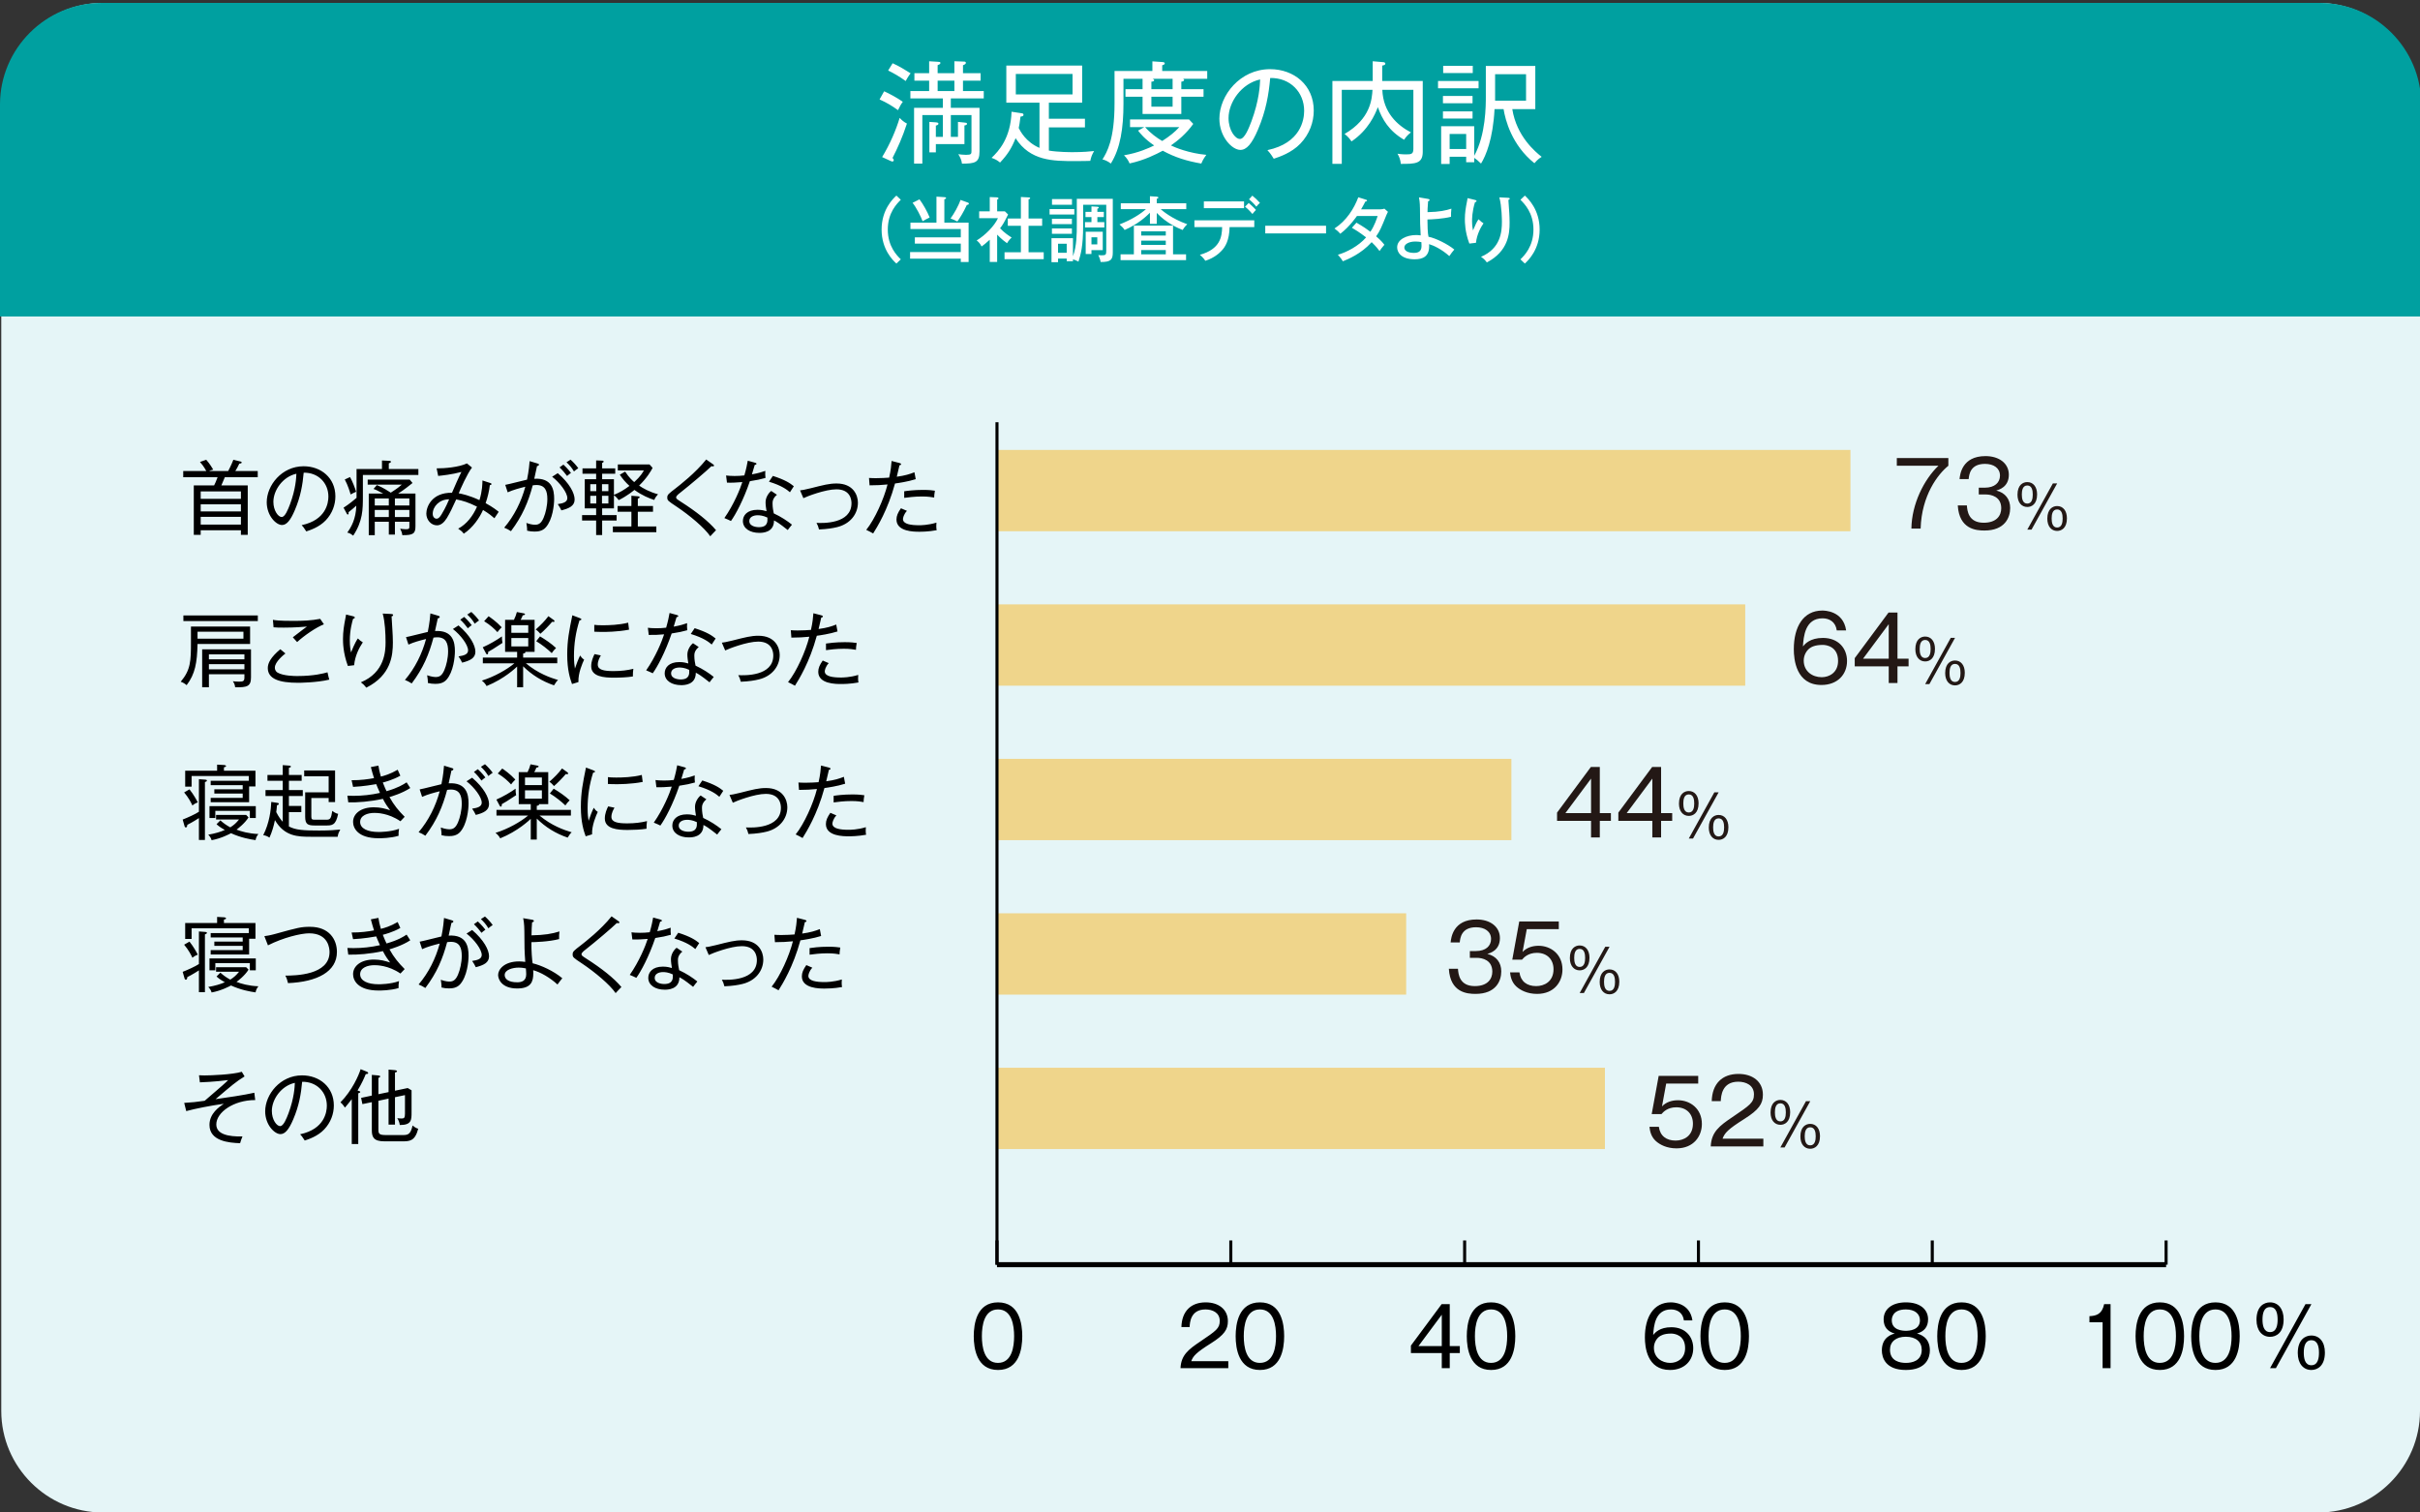 <?xml version="1.0" encoding="utf-8"?>
<!-- Generator: Adobe Illustrator 15.0.0, SVG Export Plug-In . SVG Version: 6.00 Build 0)  -->
<!DOCTYPE svg PUBLIC "-//W3C//DTD SVG 1.1//EN" "http://www.w3.org/Graphics/SVG/1.1/DTD/svg11.dtd">
<svg version="1.1" id="レイヤー_1" xmlns="http://www.w3.org/2000/svg" xmlns:xlink="http://www.w3.org/1999/xlink" x="0px"
	 y="0px" width="320px" height="200px" viewBox="0 0 320 200" enable-background="new 0 0 320 200" xml:space="preserve">
<rect x="0" y="0" width="320" height="200" fill="#333333" stroke="none"/>
<g>
	<g>
		<defs>
			<polyline id="SVGID_1_" points="0,200.167 320.165,200.167 320.165,0.217 0,0.217 0,200.167 			"/>
		</defs>
		<clipPath id="SVGID_2_">
			<use xlink:href="#SVGID_1_"  overflow="visible"/>
		</clipPath>
		<path clip-path="url(#SVGID_2_)" fill="#E5F5F7" d="M306.575,0.385H13.592c-7.383,0-13.424,6.041-13.424,13.424v172.767
			c0,7.384,6.041,13.425,13.424,13.425h292.983c7.384,0,13.425-6.041,13.425-13.425V13.809C320,6.426,313.959,0.385,306.575,0.385"
			/>
	</g>
</g>
<g>
	<path d="M121.088,63.361l-0.172-0.913c-0.623,0.247-1.225,0.44-2.332,0.591c0.054-0.215,0.29-1.277,0.355-1.515
		c0.053,0,0.214-0.032,0.214-0.149c0-0.055-0.054-0.108-0.214-0.151l-1.042-0.269c-0.043,0.548-0.097,1.193-0.323,2.203
		c-0.408,0.031-1.063,0.074-1.772,0.074c-0.387,0-0.645-0.021-0.892-0.031l0.076,0.977c1.031-0.011,1.503-0.031,2.374-0.117
		c-0.483,1.922-1.675,4.588-2.814,6.006c0.236,0.117,0.655,0.311,0.913,0.472c0.515-0.827,1.923-3.062,2.89-6.606
		C118.779,63.877,120.036,63.695,121.088,63.361z M123.86,70.108c-0.032-0.161-0.054-0.258-0.054-0.548
		c0-0.193,0.011-0.322,0.021-0.451c-1.117,0.345-2.084,0.345-2.288,0.345c-1.042,0-2.138-0.13-2.138-0.817
		c0-0.117,0.085-0.623,0.526-1.086l-0.795-0.342c-0.408,0.59-0.59,0.998-0.59,1.492c0,1.611,2.342,1.611,3.019,1.611
		C121.787,70.313,122.764,70.313,123.86,70.108z M123.624,64.888c-0.311-0.044-0.719-0.107-1.579-0.107
		c-1.225,0-2.126,0.128-2.481,0.183v0.869c0.493-0.063,1.364-0.182,2.363-0.182c0.816,0,1.256,0.086,1.601,0.139
		C123.528,65.65,123.549,65.23,123.624,64.888z M113.443,66.467c0-0.979-0.601-2.535-2.826-2.535c-0.956,0-1.729,0.203-3.384,0.623
		c-0.838,0.214-1.236,0.268-1.44,0.289l0.441,1.031c0.418-0.214,2.879-1.17,4.362-1.17c1.869,0,1.998,1.407,1.998,1.837
		c0,2.761-3.825,2.643-4.63,2.599c0.151,0.26,0.258,0.527,0.333,0.871c1.085-0.043,1.848-0.172,2.406-0.312
		C112.412,69.281,113.443,67.981,113.443,66.467z M101.221,63.201c-0.042-0.313-0.042-0.645-0.022-0.936
		c-0.429,0.15-0.837,0.291-1.772,0.462c0.15-0.493,0.205-0.677,0.376-1.257c0.086-0.011,0.226-0.021,0.226-0.139
		c0-0.075-0.054-0.108-0.172-0.141l-0.978-0.269c-0.086,0.462-0.183,1.01-0.451,1.944c-0.43,0.055-0.849,0.076-1.3,0.076
		c-0.537,0-0.828-0.033-1.118-0.065l0.119,0.946c0.742,0.021,1.192-0.012,2.031-0.076c-0.279,0.893-1.118,2.966-2.375,4.76
		c0.44,0.183,0.591,0.247,0.871,0.387c0.612-0.85,1.654-2.772,2.502-5.265C100.071,63.491,100.565,63.383,101.221,63.201z
		 M104.97,64.297c-0.505-0.409-1.128-0.838-2.772-1.365l-0.516,0.764c1.729,0.525,2.396,1.073,2.772,1.396
		C104.594,64.855,104.798,64.555,104.97,64.297z M101.479,68.443c0.021,0.494,0.064,1.268-1.139,1.268c-0.054,0-1.258,0-1.258-0.816
		c0-0.527,0.537-0.762,1.107-0.762C100.405,68.133,100.888,68.153,101.479,68.443z M104.723,69.379
		c-0.612-0.494-1.429-1.043-2.407-1.494c-0.064-0.322-0.161-0.763-0.161-1.3c0-0.226,0-0.677,0.581-1.161l-0.752-0.504
		c-0.269,0.182-0.752,0.795-0.752,1.492c0,0.409,0.075,0.859,0.129,1.183c-0.269-0.075-0.656-0.183-1.193-0.183
		c-1.385,0-1.934,0.752-1.934,1.482c0,1,0.966,1.568,2.17,1.568c0.365,0,1.955,0,1.944-1.645c0.333,0.173,0.623,0.322,1.815,1.27
		C104.379,69.807,104.519,69.614,104.723,69.379z M94.682,70.108c-1-1.192-2.643-2.481-4.63-3.749
		c-0.581-0.377-0.645-0.419-0.645-0.602c0-0.172,0.323-0.441,0.483-0.559c1.472-1.16,3.481-2.869,4.19-3.557
		c0.064,0.012,0.14,0.032,0.183,0.032c0.097,0,0.15-0.054,0.15-0.106c0-0.086-0.064-0.13-0.171-0.205l-0.86-0.602
		c-1.43,1.795-3.513,3.395-4.029,3.803c-0.967,0.742-1.118,0.859-1.118,1.215c0,0.396,0.065,0.44,1.247,1.225
		c1.719,1.149,3.674,2.793,4.437,3.91C94.166,70.656,94.467,70.313,94.682,70.108z M86.789,70.377v-0.763H84.34V67.67h2.008v-0.764
		H84.34V65.94c0.161-0.075,0.236-0.097,0.236-0.193s-0.075-0.108-0.204-0.118l-0.881-0.075v1.353h-1.826v0.764h1.826v1.944h-2.45
		v0.763H86.789z M78.849,66.574h-0.795v-1.01h0.795V66.574z M80.45,66.574h-0.848v-1.01h0.848V66.574z M78.849,64.951h-0.795v-0.924
		h0.795V64.951z M80.45,64.951h-0.848v-0.924h0.848V64.951z M87.014,65.359c-1.127-0.301-2.02-0.805-2.503-1.148
		c1.042-1.01,1.558-1.913,1.784-2.343l-0.408-0.452h-4.19v0.796h3.438c-0.118,0.226-0.408,0.753-1.268,1.536
		c-0.129-0.096-0.698-0.59-1.203-1.385l-0.709,0.408c0.418,0.611,0.752,0.998,1.279,1.481c-0.742,0.548-1.268,0.86-2.052,1.183
		v-2.063h-1.559v-0.729h1.73v-0.71h-1.73v-0.72c0.075-0.031,0.194-0.075,0.194-0.183c0-0.097-0.075-0.118-0.161-0.118l-0.828-0.031
		v1.052h-1.804v0.71h1.804v0.729h-1.504v3.857h1.504v0.882h-1.858v0.719h1.858v1.924h0.795V68.83h1.913v-0.719h-1.913v-0.882h1.559
		v-1.741c0.301,0.216,0.462,0.42,0.633,0.645c1.139-0.568,1.923-1.225,2.074-1.353c1.021,0.741,1.944,1.106,2.621,1.332
		C86.649,65.769,86.854,65.532,87.014,65.359z M73.278,65.973c0-1.214-0.279-2.805-2.632-2.664c0.053-0.236,0.312-1.419,0.365-1.677
		c0.171-0.021,0.258-0.107,0.258-0.193s-0.076-0.118-0.193-0.149l-1.042-0.313c-0.033,0.365-0.086,1.182-0.344,2.449
		c-0.419,0.086-2.417,0.613-2.88,0.688l0.323,0.988c0.741-0.333,1.504-0.537,2.331-0.741c-0.536,1.978-1.46,3.847-2.792,5.415
		c0.29,0.107,0.612,0.279,0.892,0.463c1.525-2.021,2.299-3.879,2.879-6.061c0.183-0.021,0.301-0.043,0.494-0.043
		c1.161,0,1.44,0.796,1.44,1.859c0,0.869-0.226,1.848-0.495,2.471c-0.279,0.645-0.58,0.924-1.117,0.924
		c-0.097,0-0.516,0-1.161-0.236c0.043,0.269,0.107,0.654,0.097,1.021c0.333,0.086,0.633,0.117,0.977,0.117
		c0.44,0,1.053-0.053,1.494-0.559C73.085,68.701,73.278,66.746,73.278,65.973z M75.985,66.048c0-0.849-0.698-2.171-2.234-3.481
		l-0.742,0.473c1.053,0.816,2.009,2.106,2.009,2.826c0,0.505-0.505,0.688-1.268,0.795c0.172,0.236,0.365,0.569,0.483,0.827
		C75.244,67.229,75.985,66.906,75.985,66.048z M75.502,62.535c-0.409-0.549-0.914-1.021-1-1.097l-0.515,0.366
		c0.376,0.344,0.773,0.826,0.999,1.139C75.201,62.76,75.33,62.643,75.502,62.535z M76.469,61.911
		c-0.268-0.376-0.666-0.816-1.021-1.128l-0.537,0.344c0.397,0.376,0.666,0.678,0.988,1.214
		C76.061,62.212,76.222,62.063,76.469,61.911z M59.391,66.026c-0.43,1.03-0.86,1.762-1,1.987c-0.247,0.408-0.452,0.58-0.666,0.58
		c-0.162,0-0.505-0.15-0.505-0.645C57.221,66.972,58.112,66.016,59.391,66.026z M65.945,67.68c-0.237-0.192-0.741-0.602-1.73-1.148
		c0.258-0.73,0.473-1.611,0.559-2.385c0.054,0,0.215-0.012,0.215-0.14c0-0.075-0.065-0.107-0.14-0.13l-1.053-0.344
		c-0.011,0.408-0.011,1.354-0.397,2.6c-1.419-0.654-2.342-0.826-2.74-0.902c0.193-0.504,1.128-2.6,1.751-3.406l-0.666-0.547
		c-1.064,0.506-2.976,0.666-4.007,0.655l0.204,0.999c0.527-0.054,1.794-0.182,3.073-0.526c-0.387,0.753-0.848,1.827-1.246,2.751
		c-2.719-0.033-3.395,1.912-3.395,2.761c0,0.806,0.612,1.548,1.407,1.548c0.516,0,0.945-0.377,1.311-0.967
		c0.418-0.699,0.709-1.301,1.235-2.461c0.914,0.172,1.59,0.387,2.75,0.956c-0.526,1.214-1.375,2.331-2.492,2.911
		c0.375,0.258,0.516,0.365,0.741,0.666c1.214-0.795,2.117-2.148,2.546-3.137c0.817,0.494,1.182,0.816,1.504,1.096
		C65.612,68.164,65.644,68.111,65.945,67.68z M47.094,65.027c-0.183-0.58-0.483-1.365-0.807-1.945l-0.697,0.322
		c0.418,0.763,0.688,1.677,0.773,1.979C46.686,65.209,46.729,65.188,47.094,65.027z M55.323,62.804V62.02h-3.911v-0.753
		c0.15-0.054,0.28-0.097,0.28-0.216c0-0.106-0.129-0.106-0.269-0.117l-0.913-0.043v1.129h-3.363v3.813
		c-0.291,0.248-0.988,0.838-1.719,1.301l0.419,0.773c0.022,0.043,0.065,0.129,0.14,0.129c0.139,0,0.118-0.172,0.096-0.301
		c0.537-0.43,0.698-0.57,1.031-0.871c-0.042,1.764-0.687,2.869-1.192,3.557c0.365,0.086,0.559,0.236,0.784,0.408
		c1.268-1.934,1.279-3.459,1.279-5.178v-2.847H55.323z M51.413,68.367h-1.858v-0.934h1.858V68.367z M51.413,66.844h-1.858v-0.936
		h1.858V66.844z M54.131,68.367h-1.913v-0.934h1.913V68.367z M54.131,66.844h-1.913v-0.936h1.913V66.844z M54.937,69.561v-4.297
		h-2.288c0.806-0.505,1.536-1.107,1.901-1.396l-0.376-0.451h-5.554v0.666h4.513c-0.269,0.236-0.591,0.504-1.461,1.063
		c-0.204-0.13-1.042-0.698-1.837-0.999l-0.441,0.504c0.204,0.076,0.452,0.162,1.279,0.613h-1.912v5.5h0.795v-1.772h1.858v1.696
		h0.806v-1.696h1.913v0.602c0,0.28-0.011,0.388-0.462,0.388c-0.333,0-0.623-0.055-0.752-0.076c0.172,0.344,0.236,0.549,0.28,0.859
		C54.689,70.785,54.937,70.528,54.937,69.561z M39.191,62.643c-0.021,0.547-0.086,1.998-0.838,4.027
		c-0.258,0.678-0.655,1.697-1.106,1.697c-0.462,0-1.097-0.848-1.097-2.008C36.15,64.844,37.375,63.039,39.191,62.643z
		 M44.348,65.639c0-2.449-1.901-3.984-4.201-3.984c-2.89,0-4.877,2.523-4.877,4.758c0,1.763,1.225,3.009,2.019,3.009
		c0.591,0,1.107-0.569,1.698-1.966c0.763-1.783,1.032-3.373,1.17-4.953c1.935-0.031,3.267,1.375,3.267,3.159
		c0,0.87-0.333,3.104-3.535,3.781c0.15,0.161,0.301,0.322,0.612,0.827c0.516-0.172,1.708-0.559,2.568-1.461
		C43.939,67.896,44.348,66.746,44.348,65.639z M31.857,69.367h-5.318v-1.021h5.318V69.367z M31.857,65.962h-5.318v-0.978h5.318
		V65.962z M31.857,67.627h-5.318v-0.936h5.318V67.627z M34.081,63.104v-0.816h-2.965c0.226-0.365,0.301-0.516,0.527-0.977
		c0.183-0.021,0.312-0.044,0.312-0.162c0-0.086-0.097-0.107-0.14-0.118l-0.956-0.235c-0.28,0.729-0.624,1.363-0.688,1.492h-2.536
		c0.128-0.064,0.354-0.129,0.559-0.193c-0.064-0.107-0.473-0.805-0.924-1.299l-0.828,0.289c0.193,0.215,0.494,0.57,0.838,1.203
		h-3.051v0.816h4.544c-0.172,0.483-0.365,0.903-0.462,1.086h-2.686v6.531h0.913V70.12h5.318v0.601h0.903v-6.531h-3.491
		c0.161-0.355,0.29-0.656,0.461-1.086H34.081z"/>
	<path d="M110.747,83.498l-0.172-0.914c-0.623,0.248-1.225,0.441-2.332,0.591c0.054-0.215,0.29-1.278,0.354-1.515
		c0.054,0,0.215-0.032,0.215-0.15c0-0.054-0.053-0.107-0.215-0.15l-1.042-0.269c-0.042,0.548-0.096,1.192-0.322,2.203
		c-0.408,0.032-1.063,0.075-1.773,0.075c-0.387,0-0.645-0.021-0.891-0.033l0.075,0.979c1.032-0.012,1.504-0.033,2.375-0.118
		c-0.484,1.923-1.676,4.587-2.815,6.005c0.236,0.118,0.655,0.313,0.914,0.473c0.516-0.826,1.923-3.061,2.89-6.606
		C108.437,84.014,109.694,83.83,110.747,83.498z M113.518,90.244c-0.032-0.16-0.053-0.258-0.053-0.547
		c0-0.195,0.011-0.322,0.021-0.451c-1.117,0.344-2.084,0.344-2.288,0.344c-1.042,0-2.139-0.129-2.139-0.817
		c0-0.118,0.086-0.623,0.526-1.085l-0.795-0.344c-0.408,0.591-0.591,0.999-0.591,1.493c0,1.612,2.342,1.612,3.019,1.612
		C111.445,90.449,112.422,90.449,113.518,90.244z M113.282,85.023c-0.311-0.043-0.719-0.107-1.579-0.107
		c-1.225,0-2.127,0.129-2.482,0.182v0.871c0.495-0.064,1.365-0.184,2.364-0.184c0.816,0,1.257,0.086,1.6,0.141
		C113.185,85.785,113.207,85.367,113.282,85.023z M77.239,87.226c-0.269-0.183-0.387-0.333-0.526-0.548
		c-0.204,0.387-0.537,1.246-0.688,1.729c-0.064-0.419-0.129-0.827-0.129-1.654c0-1.601,0.237-3.19,0.731-4.717
		c0.118-0.021,0.247-0.032,0.247-0.149c0-0.055-0.054-0.098-0.226-0.161l-0.967-0.366c-0.419,2.041-0.677,3.32-0.677,5.199
		c0,2.043,0.376,3.17,0.634,3.891l0.849-0.258C76.433,89.01,77.024,87.688,77.239,87.226z M83.75,88.439
		c-0.774,0.193-1.601,0.301-2.622,0.301c-1.3,0-2.084-0.172-2.084-0.859c0-0.516,0.269-0.978,0.409-1.214l-0.838-0.173
		c-0.172,0.346-0.44,0.936-0.44,1.602c0,1.387,1.687,1.515,3.019,1.515c0.741,0,1.772-0.042,2.493-0.161
		C83.686,89.053,83.696,88.826,83.75,88.439z M83.18,83.262c-0.032-0.279-0.107-0.838-0.118-0.924
		c-1.214,0.311-2.59,0.343-3.395,0.343c-0.504,0-0.806-0.021-1.085-0.054v0.902c0.257,0.012,0.581,0.033,1.074,0.033
		C79.989,83.563,81.654,83.563,83.18,83.262z M66.446,85.012c-0.043-0.193-0.086-0.58-0.076-0.859
		c-0.644,0.463-1.665,1.064-2.536,1.439l0.419,0.785c0.043,0.075,0.075,0.15,0.151,0.15c0.161,0,0.15-0.204,0.139-0.322
		C65.049,85.926,65.188,85.828,66.446,85.012z M66.338,82.949c-0.687-0.752-1.493-1.299-1.729-1.461l-0.591,0.656
		c0.837,0.516,1.332,0.988,1.762,1.45C65.973,83.305,66.295,82.992,66.338,82.949z M73.526,85.689
		c-0.623-0.592-1.461-1.15-2.116-1.537l-0.505,0.635c0.709,0.418,1.558,1.096,2.052,1.578
		C73.074,86.173,73.333,85.861,73.526,85.689z M73.322,82.145c0-0.086-0.075-0.141-0.118-0.172l-0.688-0.494
		c-0.494,0.654-0.957,1.117-1.676,1.762c0.236,0.15,0.451,0.375,0.612,0.568c0.44-0.365,1.204-1.16,1.559-1.59
		c0.107,0.021,0.14,0.021,0.182,0.021C73.257,82.24,73.322,82.219,73.322,82.145z M69.852,85.475h-2.235v-1.106h2.235V85.475z
		 M69.852,83.681h-2.235V82.67h2.235V83.681z M73.794,89.922c-1.042-0.312-2.664-0.88-4.254-2.213h4.147v-0.752h-4.512V86.42
		c0.129-0.021,0.301-0.055,0.301-0.162l-0.021-0.064h1.235v-4.232h-1.848c0.139-0.247,0.183-0.343,0.279-0.59
		c0.204-0.033,0.301-0.065,0.301-0.161c0-0.065-0.097-0.098-0.226-0.119l-0.849-0.161c-0.107,0.387-0.193,0.635-0.387,1.031h-1.17
		v4.232h1.59v0.764h-4.534v0.752h4.179c-0.978,0.816-2.643,1.773-4.308,2.288c0.258,0.204,0.441,0.387,0.623,0.72
		c2.363-0.955,3.867-2.416,4.04-2.578v2.74h0.795v-2.771c1.15,1.139,2.525,1.986,4.083,2.514
		C73.547,90.17,73.601,90.084,73.794,89.922z M60.154,86.108c0-1.214-0.279-2.804-2.631-2.665c0.054-0.235,0.311-1.418,0.365-1.676
		c0.172-0.021,0.258-0.107,0.258-0.193s-0.076-0.118-0.194-0.15l-1.042-0.312c-0.032,0.366-0.086,1.182-0.344,2.45
		c-0.419,0.086-2.418,0.611-2.879,0.688l0.322,0.988c0.742-0.334,1.504-0.537,2.332-0.742c-0.537,1.978-1.461,3.847-2.793,5.415
		c0.291,0.107,0.612,0.28,0.892,0.462c1.526-2.02,2.299-3.879,2.879-6.059c0.182-0.021,0.3-0.043,0.495-0.043
		c1.16,0,1.439,0.795,1.439,1.858c0,0.87-0.225,1.849-0.494,2.472c-0.279,0.645-0.58,0.924-1.118,0.924c-0.097,0-0.516,0-1.16-0.236
		c0.043,0.268,0.107,0.654,0.097,1.02c0.333,0.086,0.633,0.119,0.978,0.119c0.44,0,1.053-0.055,1.493-0.559
		C59.961,88.837,60.154,86.882,60.154,86.108z M62.862,86.184c0-0.85-0.698-2.17-2.234-3.481l-0.741,0.473
		c1.053,0.816,2.009,2.106,2.009,2.825c0,0.506-0.505,0.688-1.268,0.797c0.172,0.236,0.365,0.568,0.483,0.826
		C62.121,87.365,62.862,87.043,62.862,86.184z M62.379,82.67c-0.408-0.547-0.914-1.02-1-1.096l-0.516,0.366
		c0.376,0.343,0.773,0.827,1,1.139C62.078,82.896,62.207,82.777,62.379,82.67z M63.346,82.047c-0.269-0.375-0.666-0.816-1.021-1.127
		l-0.537,0.343c0.398,0.376,0.666,0.678,0.989,1.214C62.937,82.348,63.098,82.197,63.346,82.047z M47.976,84.938
		c-0.236-0.141-0.43-0.279-0.655-0.516c-0.14,0.204-0.408,0.612-0.903,1.848c-0.075-0.354-0.161-0.773-0.161-1.59
		c0-1.386,0.323-2.494,0.43-2.848c0.139-0.043,0.226-0.074,0.226-0.172c0-0.117-0.119-0.15-0.269-0.182l-0.881-0.216
		c-0.021,0.14-0.032,0.183-0.075,0.419c-0.204,1.032-0.333,1.838-0.333,2.794c0,0.44,0,1.837,0.646,3.588l0.827-0.097
		C46.934,86.742,47.492,85.646,47.976,84.938z M51.983,81.328c0-0.118-0.15-0.13-0.279-0.141l-1.096-0.054
		c0.3,1.106,0.376,2.632,0.376,3.792c0,1.183-0.108,3.997-3.266,5.298c0.376,0.29,0.43,0.354,0.72,0.708
		c3.287-1.654,3.513-4.275,3.513-5.984c0-0.579-0.032-1.095-0.054-1.482c-0.01-0.279-0.107-1.654-0.118-1.965
		C51.854,81.488,51.983,81.456,51.983,81.328z M43.542,89.869c-0.076-0.248-0.139-0.517-0.236-0.968
		c-0.494,0.141-1.783,0.494-4.007,0.494c-0.343,0-1.827-0.011-2.589-0.451c-0.129-0.075-0.365-0.258-0.365-0.666
		c0-0.763,1.182-1.697,1.397-1.869l-0.678-0.559c-1.268,1.063-1.654,1.837-1.654,2.481c0,1.451,1.525,1.955,3.997,1.955
		C39.524,90.287,41.867,90.275,43.542,89.869z M42.833,82.553l-0.494-0.721c-1.161,0.227-2.332,0.27-3.502,0.27
		c-1.998,0-2.46-0.086-2.75-0.141l0.086,0.988c0.397,0.033,0.655,0.043,1.354,0.043c1.407,0,2.568-0.096,3.062-0.139
		c-0.183,0.139-0.215,0.172-0.538,0.396c-0.193,0.141-1.118,0.871-1.332,1.021c0.14,0.15,0.183,0.204,0.57,0.633
		C40.19,84.067,41.801,82.949,42.833,82.553z M34.092,82.123v-0.742H24.25v0.742H34.092z M32.19,84.454h-6.069v-0.925h6.069V84.454z
		 M33.071,85.152v-2.299H25.25v1.998c0,2.578-0.032,3.717-1.354,5.297c0.344,0.127,0.494,0.215,0.784,0.451
		c1.118-1.462,1.386-2.955,1.44-5.447H33.071z M32.319,88.504h-4.695v-0.676h4.695V88.504z M32.319,87.183h-4.695v-0.655h4.695
		V87.183z M33.189,89.578v-3.717h-6.457v5.018h0.892V89.16h4.695v0.408c0,0.482-0.14,0.568-0.688,0.568
		c-0.462,0-0.645-0.031-0.838-0.053c0.194,0.3,0.258,0.451,0.301,0.795C32.664,90.91,33.189,90.771,33.189,89.578z M103.102,86.602
		c0-0.977-0.602-2.535-2.826-2.535c-0.956,0-1.729,0.204-3.384,0.623c-0.838,0.215-1.235,0.27-1.44,0.291l0.441,1.031
		c0.419-0.215,2.879-1.172,4.362-1.172c1.87,0,1.998,1.408,1.998,1.838c0,2.761-3.824,2.643-4.63,2.6
		c0.151,0.258,0.258,0.526,0.333,0.87c1.085-0.043,1.848-0.172,2.407-0.312C102.07,89.417,103.102,88.117,103.102,86.602z
		 M90.879,83.336c-0.043-0.311-0.043-0.645-0.021-0.935c-0.43,0.15-0.838,0.29-1.773,0.462c0.15-0.494,0.204-0.678,0.376-1.258
		c0.086-0.01,0.225-0.021,0.225-0.139c0-0.074-0.053-0.107-0.172-0.14l-0.977-0.269c-0.085,0.461-0.183,1.01-0.451,1.944
		c-0.43,0.054-0.85,0.075-1.301,0.075c-0.537,0-0.827-0.031-1.117-0.064l0.118,0.945c0.742,0.021,1.193-0.011,2.03-0.076
		c-0.279,0.893-1.117,2.967-2.374,4.761c0.44,0.183,0.591,0.247,0.87,0.387c0.613-0.849,1.654-2.772,2.503-5.265
		C89.729,83.627,90.224,83.52,90.879,83.336z M94.628,84.432c-0.504-0.408-1.128-0.838-2.772-1.365l-0.515,0.764
		c1.729,0.526,2.396,1.074,2.771,1.396C94.252,84.99,94.457,84.689,94.628,84.432z M91.137,88.579
		c0.021,0.494,0.064,1.268-1.139,1.268c-0.054,0-1.258,0-1.258-0.816c0-0.526,0.538-0.763,1.107-0.763
		C90.063,88.268,90.546,88.289,91.137,88.579z M94.381,89.514c-0.612-0.494-1.429-1.043-2.407-1.494
		c-0.064-0.322-0.161-0.762-0.161-1.299c0-0.227,0-0.677,0.581-1.16l-0.752-0.506c-0.269,0.183-0.751,0.795-0.751,1.494
		c0,0.408,0.075,0.859,0.129,1.182c-0.269-0.076-0.655-0.184-1.192-0.184c-1.386,0-1.935,0.752-1.935,1.483
		c0,0.999,0.967,1.568,2.17,1.568c0.365,0,1.955,0,1.944-1.645c0.333,0.173,0.623,0.323,1.816,1.27
		C94.038,89.943,94.177,89.75,94.381,89.514z"/>
	<path d="M111.756,103.633l-0.171-0.912c-0.623,0.246-1.225,0.44-2.332,0.59c0.053-0.215,0.291-1.277,0.355-1.514
		c0.053,0,0.214-0.033,0.214-0.15c0-0.055-0.054-0.107-0.214-0.151l-1.043-0.269c-0.043,0.547-0.096,1.193-0.322,2.203
		c-0.409,0.031-1.064,0.074-1.773,0.074c-0.387,0-0.644-0.021-0.892-0.031l0.076,0.978c1.03-0.011,1.504-0.032,2.374-0.118
		c-0.483,1.923-1.676,4.588-2.814,6.006c0.236,0.117,0.655,0.311,0.913,0.473c0.516-0.828,1.923-3.063,2.89-6.607
		C109.446,104.149,110.703,103.967,111.756,103.633z M114.528,110.38c-0.032-0.16-0.053-0.257-0.053-0.548
		c0-0.193,0.011-0.322,0.021-0.451c-1.117,0.344-2.084,0.344-2.289,0.344c-1.042,0-2.138-0.129-2.138-0.816
		c0-0.117,0.086-0.623,0.527-1.085l-0.795-0.344c-0.408,0.591-0.591,0.999-0.591,1.493c0,1.612,2.342,1.612,3.019,1.612
		C112.455,110.585,113.432,110.585,114.528,110.38z M114.292,105.159c-0.311-0.043-0.72-0.107-1.579-0.107
		c-1.225,0-2.127,0.128-2.481,0.183v0.871c0.494-0.065,1.364-0.184,2.363-0.184c0.817,0,1.257,0.086,1.601,0.14
		C114.195,105.922,114.216,105.503,114.292,105.159z M104.111,106.738c0-0.977-0.602-2.535-2.826-2.535
		c-0.956,0-1.729,0.203-3.384,0.623c-0.838,0.215-1.235,0.269-1.44,0.29l0.441,1.032c0.419-0.216,2.879-1.172,4.362-1.172
		c1.87,0,1.998,1.408,1.998,1.837c0,2.761-3.824,2.644-4.63,2.601c0.151,0.258,0.258,0.525,0.333,0.869
		c1.085-0.043,1.848-0.172,2.407-0.312C103.079,109.553,104.111,108.253,104.111,106.738z M91.889,103.473
		c-0.043-0.312-0.043-0.645-0.021-0.936c-0.43,0.15-0.838,0.291-1.773,0.463c0.15-0.494,0.204-0.678,0.376-1.258
		c0.086-0.01,0.225-0.021,0.225-0.139c0-0.075-0.053-0.108-0.172-0.141l-0.977-0.268c-0.085,0.461-0.183,1.01-0.451,1.943
		c-0.43,0.055-0.85,0.076-1.301,0.076c-0.537,0-0.827-0.032-1.117-0.064l0.118,0.945c0.742,0.021,1.193-0.012,2.03-0.076
		c-0.279,0.893-1.117,2.966-2.374,4.76c0.44,0.184,0.591,0.247,0.87,0.387c0.613-0.849,1.654-2.771,2.503-5.264
		C90.739,103.763,91.233,103.655,91.889,103.473z M95.638,104.568c-0.504-0.408-1.128-0.838-2.772-1.365l-0.515,0.764
		c1.729,0.525,2.396,1.074,2.771,1.396C95.261,105.127,95.466,104.826,95.638,104.568z M92.146,108.715
		c0.021,0.494,0.064,1.268-1.139,1.268c-0.054,0-1.258,0-1.258-0.816c0-0.526,0.538-0.762,1.107-0.762
		C91.072,108.404,91.555,108.425,92.146,108.715z M95.391,109.65c-0.612-0.494-1.429-1.043-2.407-1.494
		c-0.064-0.322-0.161-0.762-0.161-1.3c0-0.226,0-0.677,0.581-1.16l-0.752-0.505c-0.269,0.182-0.751,0.795-0.751,1.493
		c0,0.408,0.075,0.859,0.129,1.182c-0.269-0.075-0.655-0.183-1.192-0.183c-1.386,0-1.935,0.752-1.935,1.482
		c0,1,0.967,1.568,2.17,1.568c0.365,0,1.955,0,1.944-1.645c0.333,0.174,0.623,0.324,1.816,1.27
		C95.047,110.079,95.187,109.887,95.391,109.65z M79.043,107.361c-0.269-0.183-0.386-0.332-0.526-0.548
		c-0.204,0.388-0.537,1.247-0.687,1.729c-0.064-0.419-0.129-0.827-0.129-1.654c0-1.601,0.236-3.191,0.73-4.717
		c0.118-0.021,0.247-0.031,0.247-0.149c0-0.054-0.054-0.097-0.225-0.161l-0.968-0.366c-0.418,2.041-0.676,3.32-0.676,5.2
		c0,2.042,0.376,3.17,0.634,3.89l0.848-0.258C78.237,109.145,78.829,107.823,79.043,107.361z M85.554,108.576
		c-0.773,0.192-1.601,0.301-2.622,0.301c-1.299,0-2.084-0.173-2.084-0.859c0-0.517,0.269-0.979,0.408-1.215l-0.838-0.172
		c-0.172,0.344-0.441,0.936-0.441,1.601c0,1.387,1.687,1.515,3.019,1.515c0.742,0,1.773-0.043,2.494-0.161
		C85.49,109.188,85.5,108.963,85.554,108.576z M84.984,103.397c-0.032-0.28-0.107-0.839-0.118-0.925
		c-1.214,0.313-2.589,0.344-3.395,0.344c-0.505,0-0.806-0.021-1.086-0.054v0.903c0.258,0.011,0.581,0.031,1.075,0.031
		C81.793,103.697,83.459,103.697,84.984,103.397z M68.25,105.148c-0.043-0.193-0.086-0.58-0.075-0.859
		c-0.644,0.462-1.665,1.063-2.536,1.439l0.419,0.785c0.043,0.074,0.075,0.149,0.15,0.149c0.161,0,0.151-0.204,0.141-0.322
		C66.854,106.062,66.993,105.965,68.25,105.148z M68.143,103.086c-0.687-0.752-1.494-1.301-1.729-1.462l-0.591,0.655
		c0.838,0.517,1.333,0.989,1.762,1.451C67.778,103.44,68.1,103.129,68.143,103.086z M75.331,105.824
		c-0.624-0.59-1.461-1.148-2.117-1.535l-0.505,0.633c0.709,0.42,1.558,1.098,2.052,1.58
		C74.879,106.309,75.137,105.997,75.331,105.824z M75.126,102.279c0-0.086-0.075-0.139-0.118-0.172l-0.688-0.493
		c-0.494,0.654-0.957,1.116-1.676,1.762c0.236,0.15,0.451,0.376,0.612,0.568c0.44-0.364,1.203-1.159,1.558-1.589
		c0.107,0.021,0.14,0.021,0.183,0.021C75.062,102.377,75.126,102.355,75.126,102.279z M71.656,105.611h-2.235v-1.107h2.235V105.611z
		 M71.656,103.816h-2.235v-1.01h2.235V103.816z M75.599,110.059c-1.042-0.313-2.664-0.881-4.254-2.214h4.146v-0.752h-4.512v-0.538
		c0.128-0.02,0.301-0.053,0.301-0.16l-0.021-0.064h1.235v-4.232h-1.848c0.139-0.248,0.182-0.344,0.279-0.592
		c0.204-0.031,0.3-0.064,0.3-0.16c0-0.064-0.096-0.098-0.226-0.119l-0.848-0.16c-0.108,0.387-0.194,0.633-0.387,1.031h-1.171v4.232
		h1.59v0.763H65.65v0.752h4.179c-0.977,0.817-2.643,1.773-4.309,2.288c0.258,0.205,0.44,0.387,0.624,0.72
		c2.363-0.956,3.867-2.417,4.04-2.578v2.739h0.795v-2.771c1.149,1.139,2.524,1.988,4.083,2.514
		C75.352,110.306,75.406,110.22,75.599,110.059z M61.959,106.244c0-1.214-0.279-2.804-2.632-2.664
		c0.053-0.236,0.311-1.419,0.365-1.676c0.171-0.022,0.257-0.107,0.257-0.193c0-0.087-0.075-0.119-0.193-0.15l-1.042-0.313
		c-0.032,0.366-0.085,1.182-0.343,2.449c-0.419,0.087-2.417,0.613-2.879,0.688l0.323,0.987c0.741-0.332,1.504-0.535,2.331-0.74
		c-0.537,1.977-1.461,3.846-2.793,5.414c0.291,0.107,0.613,0.28,0.892,0.463c1.526-2.02,2.3-3.879,2.879-6.06
		c0.183-0.021,0.301-0.044,0.495-0.044c1.16,0,1.44,0.796,1.44,1.859c0,0.871-0.226,1.848-0.494,2.472
		c-0.28,0.644-0.58,0.923-1.117,0.923c-0.097,0-0.516,0-1.161-0.236c0.043,0.27,0.107,0.655,0.097,1.021
		c0.333,0.086,0.634,0.117,0.978,0.117c0.44,0,1.053-0.053,1.493-0.559C61.765,108.973,61.959,107.018,61.959,106.244z
		 M64.666,106.319c0-0.849-0.698-2.17-2.234-3.481l-0.741,0.473c1.053,0.816,2.009,2.105,2.009,2.826
		c0,0.506-0.505,0.688-1.268,0.795c0.171,0.236,0.365,0.569,0.484,0.827C63.925,107.501,64.666,107.179,64.666,106.319z
		 M64.183,102.807c-0.409-0.549-0.914-1.021-0.999-1.096l-0.516,0.365c0.376,0.344,0.773,0.827,0.999,1.139
		C63.882,103.032,64.011,102.914,64.183,102.807z M65.149,102.184c-0.268-0.377-0.666-0.816-1.02-1.129l-0.538,0.344
		c0.397,0.375,0.667,0.678,0.989,1.215C64.741,102.484,64.903,102.334,65.149,102.184z M54.25,104.203
		c-0.161-0.247-0.344-0.526-0.484-0.752c-0.44,0.289-1.106,0.72-2.653,1.171c-0.085-0.172-0.247-0.505-0.494-1.149
		c0.193-0.043,1.343-0.344,2.32-0.902c-0.064-0.129-0.269-0.602-0.355-0.785c-0.978,0.57-1.804,0.807-2.223,0.902
		c-0.172-0.59-0.258-1.02-0.322-1.449l-1,0.193c0.129,0.504,0.258,0.966,0.419,1.461c-0.763,0.14-1.794,0.29-2.965,0.278
		l0.194,0.882c1.407-0.064,2.739-0.313,3.062-0.365c0.097,0.236,0.226,0.58,0.494,1.16c-1.149,0.258-2.331,0.387-3.502,0.387
		c-0.365,0-0.613-0.011-0.806-0.021l0.118,0.881c1.15,0.043,2.922-0.097,4.577-0.462c0.365,0.709,0.591,1.011,0.957,1.505
		c-0.688-0.215-1.268-0.388-2.149-0.388c-1.729,0-2.75,0.849-2.75,1.935c0,0.794,0.602,2.159,3.384,2.159
		c0.29,0,1.515,0,2.631-0.323c-0.01-0.396,0-0.494,0.065-0.924c-1.128,0.42-2.589,0.42-2.696,0.42c-1.472,0-2.45-0.463-2.45-1.322
		c0-0.87,0.978-1.203,1.891-1.203c0.29,0,1.827,0,3.438,1.107l0.559-0.592c-0.806-0.805-1.417-1.536-2.009-2.61
		C51.767,105.32,53.164,104.912,54.25,104.203z M44.992,109.693c-0.634,0.064-1.396,0.129-2.793,0.129
		c-2.095,0-3.105-0.064-3.997-0.537v-1.891h1.644v-0.817h-1.644v-1.321h1.837v-0.784h-1.837v-1.225h1.687v-0.774h-1.687v-0.934
		c0.161-0.055,0.258-0.076,0.258-0.172c0-0.107-0.118-0.119-0.215-0.129l-0.859-0.064v1.299h-2.02v0.774h2.02v1.225h-2.277v0.784
		h2.277v3.406c-0.215-0.227-0.537-0.635-0.859-1.279c0.043-0.279,0.064-0.494,0.097-0.902c0.15-0.043,0.247-0.075,0.247-0.183
		c0-0.108-0.129-0.129-0.226-0.14l-0.773-0.118c-0.043,1.031-0.237,2.771-1.064,4.394c0.333,0.054,0.505,0.129,0.827,0.322
		c0.333-0.74,0.559-1.504,0.72-2.309c1.268,2.17,3.041,2.201,4.771,2.201h3.523C44.724,110.197,44.788,110.079,44.992,109.693z
		 M44.713,107.619c-0.301-0.064-0.548-0.215-0.773-0.398c-0.161,1.043-0.279,1.172-0.784,1.172h-1.547
		c-0.344,0-0.44-0.053-0.44-0.408v-2.46h2.289v0.537h0.849v-4.18h-4.083v0.763h3.234v2.128h-3.104v3.212
		c0,1.031,0.343,1.172,1.321,1.172h1.397C43.907,109.156,44.401,109.156,44.713,107.619z M27.356,103.215
		c0-0.076-0.065-0.107-0.194-0.119l-0.859-0.063v4.308c-0.483,0.322-1.482,0.773-2.148,1.031l0.236,0.827
		c0.011,0.054,0.054,0.216,0.172,0.216c0.182,0,0.193-0.216,0.203-0.344c0.709-0.355,1.387-0.796,1.537-0.893v2.891h0.795v-7.65
		C27.302,103.332,27.356,103.322,27.356,103.215z M26.153,106.105c-0.118-0.237-0.516-1-1.096-1.73l-0.709,0.408
		c0.591,0.698,0.924,1.354,1.096,1.73C25.669,106.319,25.895,106.189,26.153,106.105z M34.167,110.283
		c-1.3-0.053-2.288-0.344-2.891-0.58c0.151-0.107,1.085-0.805,1.59-1.621l-0.322-0.323H28.57v0.602h3.04
		c-0.386,0.474-0.655,0.72-1.16,1.043c-0.559-0.302-0.924-0.581-1.311-0.925l-0.505,0.506c0.172,0.16,0.419,0.387,1.096,0.762
		c-0.505,0.236-1.332,0.484-2.191,0.623c0.258,0.279,0.365,0.463,0.44,0.731c1.257-0.226,2.353-0.806,2.567-0.924
		c1.29,0.591,2.546,0.816,3.245,0.913C33.877,110.714,33.93,110.605,34.167,110.283z M33.78,103.998v-2.084h-4.168v-0.451
		c0.183-0.042,0.279-0.074,0.279-0.16c0-0.076-0.107-0.129-0.226-0.141l-0.956-0.054v0.806h-4.222v2.105h0.849v-1.406h7.563v0.634
		h-5.039v0.579h4.232v0.549h-3.75v0.559h3.75v0.569h-4.232v0.579h5.082v-2.084H33.78z M33.823,108.168v-1.57H27.7v1.57h0.773v-0.947
		h4.565v0.947H33.823z"/>
	<path d="M108.577,123.77l-0.171-0.913c-0.624,0.248-1.225,0.439-2.332,0.591c0.054-0.215,0.291-1.278,0.354-1.515
		c0.054,0,0.215-0.032,0.215-0.15c0-0.055-0.054-0.108-0.215-0.151l-1.042-0.269c-0.043,0.549-0.097,1.193-0.323,2.203
		c-0.408,0.032-1.063,0.075-1.772,0.075c-0.387,0-0.645-0.021-0.892-0.032l0.075,0.978c1.032-0.012,1.504-0.031,2.375-0.118
		c-0.484,1.923-1.676,4.588-2.814,6.006c0.236,0.118,0.654,0.311,0.913,0.472c0.516-0.826,1.923-3.061,2.891-6.606
		C106.268,124.285,107.525,124.102,108.577,123.77z M111.35,130.517c-0.032-0.161-0.054-0.258-0.054-0.549
		c0-0.192,0.011-0.321,0.022-0.45c-1.118,0.345-2.085,0.345-2.289,0.345c-1.042,0-2.138-0.131-2.138-0.817
		c0-0.118,0.086-0.624,0.526-1.086l-0.795-0.344c-0.408,0.591-0.591,1-0.591,1.493c0,1.611,2.342,1.611,3.019,1.611
		C109.275,130.72,110.253,130.72,111.35,130.517z M111.112,125.296c-0.311-0.044-0.719-0.108-1.579-0.108
		c-1.225,0-2.127,0.129-2.481,0.184v0.869c0.494-0.063,1.364-0.183,2.363-0.183c0.816,0,1.256,0.086,1.601,0.14
		C111.017,126.058,111.038,125.638,111.112,125.296z M100.932,126.874c0-0.978-0.602-2.535-2.826-2.535
		c-0.956,0-1.729,0.204-3.384,0.624c-0.838,0.214-1.235,0.268-1.439,0.289l0.44,1.032c0.418-0.216,2.878-1.172,4.361-1.172
		c1.869,0,1.999,1.407,1.999,1.837c0,2.762-3.825,2.644-4.63,2.599c0.15,0.26,0.257,0.528,0.333,0.872
		c1.084-0.044,1.848-0.172,2.406-0.312C99.901,129.688,100.932,128.39,100.932,126.874z M88.709,123.608
		c-0.043-0.313-0.043-0.645-0.021-0.935c-0.43,0.15-0.838,0.29-1.773,0.461c0.15-0.493,0.204-0.677,0.376-1.257
		c0.086-0.01,0.226-0.021,0.226-0.139c0-0.075-0.053-0.108-0.171-0.141l-0.979-0.269c-0.085,0.462-0.183,1.01-0.451,1.944
		c-0.43,0.055-0.849,0.075-1.3,0.075c-0.537,0-0.827-0.031-1.117-0.064l0.118,0.946c0.742,0.021,1.193-0.011,2.031-0.075
		c-0.28,0.892-1.118,2.965-2.375,4.759c0.44,0.183,0.591,0.247,0.871,0.388c0.612-0.849,1.654-2.773,2.503-5.265
		C87.56,123.899,88.054,123.791,88.709,123.608z M92.459,124.705c-0.505-0.409-1.128-0.839-2.772-1.365l-0.516,0.762
		c1.729,0.527,2.396,1.075,2.772,1.397C92.083,125.263,92.287,124.963,92.459,124.705z M88.968,128.852
		c0.021,0.494,0.064,1.268-1.139,1.268c-0.054,0-1.256,0-1.256-0.816c0-0.527,0.536-0.763,1.106-0.763
		C87.894,128.54,88.376,128.562,88.968,128.852z M92.212,129.786c-0.613-0.494-1.429-1.043-2.406-1.494
		c-0.064-0.321-0.162-0.763-0.162-1.299c0-0.226,0-0.678,0.58-1.161l-0.751-0.505c-0.27,0.183-0.753,0.796-0.753,1.493
		c0,0.409,0.075,0.859,0.129,1.183c-0.269-0.077-0.655-0.184-1.193-0.184c-1.386,0-1.934,0.753-1.934,1.483
		c0,0.999,0.967,1.567,2.17,1.567c0.365,0,1.955,0,1.944-1.643c0.333,0.171,0.623,0.32,1.815,1.268
		C91.869,130.215,92.008,130.022,92.212,129.786z M82.17,130.517c-1-1.193-2.643-2.482-4.63-3.749
		c-0.581-0.377-0.645-0.419-0.645-0.603c0-0.172,0.322-0.441,0.483-0.558c1.472-1.161,3.481-2.869,4.19-3.557
		c0.064,0.011,0.14,0.032,0.182,0.032c0.098,0,0.151-0.054,0.151-0.107c0-0.086-0.065-0.13-0.172-0.204l-0.86-0.602
		c-1.429,1.794-3.513,3.396-4.028,3.803c-0.967,0.74-1.118,0.859-1.118,1.215c0,0.396,0.064,0.439,1.246,1.224
		c1.719,1.15,3.674,2.794,4.438,3.911C81.654,131.064,81.956,130.72,82.17,130.517z M69.583,128.829
		c0,0.913-0.645,1.063-1.203,1.063c-1.096,0-1.645-0.407-1.645-0.956c0-0.73,1.118-0.987,1.837-0.987
		c0.43,0,0.763,0.063,0.967,0.106C69.561,128.411,69.583,128.593,69.583,128.829z M74.353,129.356
		c-1.128-0.956-2.836-1.73-3.921-1.978c-0.075-0.344-0.183-1.719-0.161-2.793c0.301,0,2.277-0.043,3.663-0.409
		c-0.021-0.322,0-0.697,0.043-1.009c-0.978,0.312-1.987,0.483-3.695,0.516c0.01-0.752,0.031-1.171,0.075-1.719
		c0.172-0.054,0.236-0.075,0.236-0.183c0-0.118-0.118-0.141-0.215-0.162l-1.203-0.204c0.054,0.215,0.151,0.71,0.162,1.688
		c0.011,2.287,0.011,2.533,0.118,4.092c-0.366-0.043-0.559-0.064-0.806-0.064c-1.998,0-2.783,1.074-2.783,1.795
		c0,0.547,0.461,1.782,2.524,1.782c1.858,0,2.127-0.934,2.127-2.019c0-0.15,0-0.259-0.011-0.398
		c0.966,0.259,2.224,0.989,3.212,1.892C73.987,129.808,74.181,129.562,74.353,129.356z M61.959,126.379
		c0-1.213-0.279-2.803-2.632-2.663c0.053-0.236,0.311-1.419,0.365-1.676c0.171-0.021,0.257-0.107,0.257-0.194
		c0-0.086-0.075-0.118-0.193-0.15l-1.042-0.312c-0.032,0.366-0.085,1.183-0.343,2.449c-0.419,0.088-2.417,0.613-2.879,0.688
		l0.323,0.988c0.741-0.333,1.504-0.537,2.331-0.742c-0.537,1.978-1.461,3.848-2.793,5.416c0.291,0.106,0.613,0.279,0.892,0.461
		c1.526-2.019,2.3-3.877,2.879-6.059c0.183-0.021,0.301-0.043,0.495-0.043c1.16,0,1.44,0.795,1.44,1.859
		c0,0.869-0.226,1.847-0.494,2.471c-0.28,0.645-0.58,0.924-1.117,0.924c-0.097,0-0.516,0-1.161-0.235
		c0.043,0.267,0.107,0.653,0.097,1.02c0.333,0.086,0.634,0.117,0.978,0.117c0.44,0,1.053-0.054,1.493-0.559
		C61.765,129.108,61.959,127.153,61.959,126.379z M64.666,126.455c0-0.848-0.698-2.17-2.234-3.48l-0.741,0.473
		c1.053,0.816,2.009,2.106,2.009,2.826c0,0.505-0.505,0.687-1.268,0.795c0.171,0.236,0.365,0.568,0.484,0.827
		C63.925,127.637,64.666,127.314,64.666,126.455z M64.183,122.942c-0.409-0.549-0.914-1.021-0.999-1.097l-0.516,0.366
		c0.376,0.344,0.773,0.827,0.999,1.138C63.882,123.168,64.011,123.05,64.183,122.942z M65.149,122.318
		c-0.268-0.375-0.666-0.815-1.02-1.127l-0.538,0.344c0.397,0.376,0.667,0.677,0.989,1.214
		C64.741,122.62,64.903,122.469,65.149,122.318z M54.25,124.339c-0.161-0.248-0.344-0.526-0.484-0.752
		c-0.44,0.29-1.106,0.72-2.653,1.17c-0.085-0.171-0.247-0.505-0.494-1.148c0.193-0.043,1.343-0.343,2.32-0.902
		c-0.064-0.13-0.269-0.602-0.355-0.784c-0.978,0.57-1.804,0.806-2.223,0.902c-0.172-0.592-0.258-1.021-0.322-1.45l-1,0.192
		c0.129,0.506,0.258,0.967,0.419,1.462c-0.763,0.14-1.794,0.29-2.965,0.279l0.194,0.881c1.407-0.064,2.739-0.312,3.062-0.364
		c0.097,0.236,0.226,0.579,0.494,1.158c-1.149,0.259-2.331,0.389-3.502,0.389c-0.365,0-0.613-0.012-0.806-0.022l0.118,0.881
		c1.15,0.044,2.922-0.097,4.577-0.462c0.365,0.709,0.591,1.011,0.957,1.504c-0.688-0.214-1.268-0.387-2.149-0.387
		c-1.729,0-2.75,0.85-2.75,1.935c0,0.794,0.602,2.159,3.384,2.159c0.29,0,1.515,0,2.631-0.322c-0.01-0.397,0-0.494,0.065-0.925
		c-1.128,0.42-2.589,0.42-2.696,0.42c-1.472,0-2.45-0.463-2.45-1.322c0-0.87,0.978-1.203,1.891-1.203c0.29,0,1.827,0,3.438,1.105
		l0.559-0.59c-0.806-0.806-1.417-1.536-2.009-2.61C51.767,125.456,53.164,125.048,54.25,124.339z M44.552,125.876
		c0-1.666-1.042-3.32-3.546-3.32c-1.192,0-1.536,0.086-4.673,0.955c-0.676,0.184-1.075,0.238-1.375,0.28l0.473,1.214
		c2.009-1.02,4.351-1.59,5.447-1.59c2.579,0,2.697,2.041,2.697,2.481c0,3.062-4.544,3.104-5.845,3.115
		c0.183,0.334,0.237,0.506,0.354,0.989C41.931,129.839,44.552,128.496,44.552,125.876z M27.356,123.35
		c0-0.075-0.065-0.106-0.194-0.117l-0.859-0.064v4.308c-0.483,0.322-1.482,0.773-2.148,1.031l0.236,0.828
		c0.011,0.054,0.054,0.213,0.172,0.213c0.182,0,0.193-0.213,0.203-0.342c0.709-0.354,1.387-0.795,1.537-0.892v2.889h0.795v-7.648
		C27.302,123.469,27.356,123.458,27.356,123.35z M26.153,126.24c-0.118-0.236-0.516-0.999-1.096-1.729l-0.709,0.408
		c0.591,0.698,0.924,1.354,1.096,1.729C25.669,126.455,25.895,126.327,26.153,126.24z M34.167,130.42
		c-1.3-0.053-2.288-0.344-2.891-0.581c0.151-0.107,1.085-0.805,1.59-1.622l-0.322-0.321H28.57v0.601h3.04
		c-0.386,0.474-0.655,0.721-1.16,1.043c-0.559-0.302-0.924-0.581-1.311-0.924l-0.505,0.505c0.172,0.161,0.419,0.387,1.096,0.762
		c-0.505,0.237-1.332,0.485-2.191,0.623c0.258,0.279,0.365,0.463,0.44,0.731c1.257-0.226,2.353-0.807,2.567-0.924
		c1.29,0.591,2.546,0.816,3.245,0.912C33.877,130.85,33.93,130.742,34.167,130.42z M33.78,124.135v-2.084h-4.168v-0.452
		c0.183-0.042,0.279-0.075,0.279-0.161c0-0.075-0.107-0.128-0.226-0.139l-0.956-0.054v0.806h-4.222v2.105h0.849v-1.407h7.563v0.634
		h-5.039v0.58h4.232v0.548h-3.75v0.559h3.75v0.568h-4.232v0.581h5.082v-2.084H33.78z M33.823,128.304v-1.569H27.7v1.569h0.773
		v-0.946h4.565v0.946H33.823z"/>
	<path d="M48.684,141.896c0-0.065-0.064-0.141-0.15-0.172l-0.849-0.344c-0.247,0.816-1.128,2.824-2.665,4.384
		c0.14,0.117,0.28,0.235,0.591,0.697c0.248-0.301,0.57-0.666,0.903-1.117v5.931h0.859v-6.704c0.139-0.043,0.269-0.086,0.269-0.193
		c0-0.075-0.269-0.15-0.365-0.173c0.591-0.988,0.892-1.686,1.085-2.169C48.544,142.025,48.684,142.003,48.684,141.896z
		 M55.302,149.256c-0.258-0.075-0.451-0.183-0.742-0.43c-0.279,1.214-0.624,1.267-1.354,1.267h-2.105
		c-0.946,0-1.064-0.139-1.064-0.729v-3.804l1.343-0.29v3.438h0.849v-3.621l1.321-0.278v2.459c0,0.56-0.118,0.634-0.451,0.634
		c-0.205,0-0.365-0.021-0.569-0.042c0.193,0.289,0.3,0.623,0.333,0.902c1.558,0.011,1.558-0.667,1.558-1.676v-2.912l-0.505-0.3
		l-1.687,0.354v-2.396c0.215-0.075,0.269-0.096,0.269-0.182c0-0.075-0.129-0.13-0.257-0.14l-0.86-0.075v2.976l-1.343,0.28v-2.149
		c0.183-0.086,0.236-0.129,0.236-0.204c0-0.076-0.108-0.118-0.269-0.13l-0.837-0.074v2.739l-1.418,0.302L47.921,146l1.247-0.258
		v3.707c0,0.882,0.215,1.472,1.654,1.472h2.342C54.142,150.921,54.872,150.921,55.302,149.256z M38.987,143.187
		c-0.022,0.547-0.086,1.997-0.838,4.027c-0.257,0.677-0.655,1.697-1.106,1.697c-0.462,0-1.096-0.849-1.096-2.009
		C35.946,145.388,37.171,143.583,38.987,143.187z M44.144,146.183c0-2.449-1.902-3.985-4.201-3.985c-2.891,0-4.878,2.524-4.878,4.76
		c0,1.762,1.225,3.008,2.02,3.008c0.59,0,1.106-0.569,1.697-1.966c0.762-1.783,1.031-3.374,1.171-4.952
		c1.934-0.033,3.266,1.374,3.266,3.158c0,0.869-0.333,3.104-3.534,3.781c0.15,0.161,0.3,0.322,0.612,0.827
		c0.516-0.172,1.708-0.559,2.568-1.462C43.735,148.439,44.144,147.289,44.144,146.183z M33.748,145.463l-0.118-0.967
		c-1.3,0.3-3.728,0.655-5.125,0.849c2.181-1.858,2.687-2.298,3.836-3.008l-0.366-0.612c-1.267,0.376-4.071,0.482-4.931,0.482
		c-0.333,0-0.526-0.01-0.73-0.021l0.118,0.936c0.258-0.012,1.902-0.064,3.739-0.302c-0.398,0.408-0.667,0.644-3.105,2.739
		c-1.182,0.161-1.58,0.215-2.708,0.279l0.268,1.085c1.226-0.333,3.191-0.719,4.964-0.967c-0.612,0.42-1.891,1.278-1.891,2.793
		c0,2.148,2.589,2.375,4.05,2.418c0.086-0.312,0.172-0.536,0.312-0.892c-1.858,0.043-3.459-0.279-3.459-1.59
		C28.602,147.097,30.879,145.463,33.748,145.463z"/>
	<g>
		<rect x="131.833" y="141.191" fill="#EFD58B" width="80.388" height="10.753"/>
		<rect x="131.833" y="120.768" fill="#EFD58B" width="54.108" height="10.753"/>
		<rect x="131.833" y="100.344" fill="#EFD58B" width="68.02" height="10.752"/>
		<rect x="131.833" y="79.92" fill="#EFD58B" width="98.94" height="10.752"/>
		<rect x="131.833" y="59.495" fill="#EFD58B" width="112.853" height="10.753"/>
	</g>
	<path d="M304.856,172.451l-4.684,8.466h0.773l4.695-8.466H304.856z M305.63,177.222c0.86,0,1.011,0.902,1.011,1.655
		c0,0.676-0.117,1.653-1.011,1.653c-0.869,0-0.998-0.966-0.998-1.653C304.632,178.124,304.781,177.222,305.63,177.222z
		 M305.63,176.599c-0.795,0-1.793,0.527-1.793,2.31c0,1.408,0.741,2.246,1.793,2.246c0.796,0,1.794-0.516,1.794-2.31
		C307.424,177.457,306.716,176.599,305.63,176.599z M300.173,172.839c0.871,0,0.999,0.944,0.999,1.654
		c0,0.73-0.14,1.654-0.999,1.654s-1-0.935-1-1.654C299.173,173.783,299.303,172.839,300.173,172.839z M300.173,172.216
		c-0.806,0-1.794,0.525-1.794,2.309c0,1.408,0.741,2.246,1.794,2.246c0.796,0,1.794-0.505,1.794-2.31
		C301.967,173.075,301.247,172.216,300.173,172.216z M292.958,173.149c1.826,0,2.127,2.117,2.127,3.535
		c0,1.397-0.29,3.535-2.138,3.535c-1.827,0-2.127-2.128-2.127-3.535C290.82,175.255,291.12,173.149,292.958,173.149z
		 M292.958,172.216c-2.826,0-3.213,2.857-3.213,4.469c0,1.654,0.408,4.47,3.213,4.47c2.771,0,3.201-2.751,3.201-4.47
		C296.159,175.073,295.782,172.216,292.958,172.216z M285.601,173.149c1.827,0,2.128,2.117,2.128,3.535
		c0,1.397-0.29,3.535-2.139,3.535c-1.825,0-2.127-2.128-2.127-3.535C283.463,175.255,283.765,173.149,285.601,173.149z
		 M285.601,172.216c-2.824,0-3.212,2.857-3.212,4.469c0,1.654,0.408,4.47,3.212,4.47c2.771,0,3.202-2.751,3.202-4.47
		C288.803,175.073,288.426,172.216,285.601,172.216z M279.083,172.451h-0.85c-0.278,1.332-1.042,1.548-1.943,1.59v0.806h1.74v6.07
		h1.053V172.451z M259.377,173.149c1.825,0,2.127,2.117,2.127,3.535c0,1.397-0.291,3.535-2.138,3.535
		c-1.827,0-2.128-2.128-2.128-3.535C257.238,175.255,257.539,173.149,259.377,173.149z M259.377,172.216
		c-2.826,0-3.213,2.857-3.213,4.469c0,1.654,0.408,4.47,3.213,4.47c2.771,0,3.2-2.751,3.2-4.47
		C262.577,175.073,262.202,172.216,259.377,172.216z M252.009,176.76c1.333,0,2.105,0.677,2.105,1.719
		c0,1.505-1.311,1.741-2.105,1.741c-0.762,0-2.095-0.227-2.095-1.741C249.914,177.426,250.698,176.76,252.009,176.76z
		 M252.021,173.149c1.16,0,1.857,0.569,1.857,1.44c0,1.32-1.461,1.386-1.869,1.386c-0.375,0-1.857-0.055-1.857-1.386
		C250.151,174.396,250.162,173.149,252.021,173.149z M253.481,176.341c0.955-0.27,1.472-0.882,1.472-1.88
		c0-1.29-1.031-2.245-2.933-2.245c-1.827,0-2.944,0.892-2.944,2.245c0,0.998,0.516,1.61,1.472,1.88
		c-0.344,0.086-1.708,0.44-1.708,2.224c0,0.936,0.462,2.59,3.169,2.59c2.719,0,3.181-1.654,3.181-2.59
		C255.189,176.781,253.825,176.427,253.481,176.341z M228.064,173.149c1.827,0,2.127,2.117,2.127,3.535
		c0,1.397-0.289,3.535-2.137,3.535c-1.827,0-2.128-2.128-2.128-3.535C225.927,175.255,226.228,173.149,228.064,173.149z
		 M228.064,172.216c-2.825,0-3.212,2.857-3.212,4.469c0,1.654,0.408,4.47,3.212,4.47c2.773,0,3.202-2.751,3.202-4.47
		C231.267,175.073,230.891,172.216,228.064,172.216z M220.988,176.341c0.429,0,1.837,0.194,1.837,1.923
		c0,1.407-1.063,1.956-1.966,1.956c-1.129,0-2.16-0.71-2.16-1.999c0-0.591,0.279-1.128,0.677-1.45
		C219.591,176.609,220.01,176.341,220.988,176.341z M223.792,174.6c-0.344-2.384-2.643-2.384-2.857-2.384
		c-2.278,0-3.428,1.933-3.428,4.641c0,1.215,0.259,4.298,3.319,4.298c1.913,0,3.073-1.246,3.073-2.881
		c0-1.514-1.032-2.771-2.901-2.771c-1.546,0-2.159,0.731-2.396,1.021c0.076-1.139,0.236-3.374,2.354-3.374
		c0.849,0,1.58,0.452,1.708,1.45H223.792z M197.169,173.149c1.826,0,2.127,2.117,2.127,3.535c0,1.397-0.29,3.535-2.138,3.535
		c-1.826,0-2.128-2.128-2.128-3.535C195.03,175.255,195.332,173.149,197.169,173.149z M197.169,172.216
		c-2.826,0-3.213,2.857-3.213,4.469c0,1.654,0.409,4.47,3.213,4.47c2.771,0,3.2-2.751,3.2-4.47
		C200.369,175.073,199.994,172.216,197.169,172.216z M187.566,177.996l3.083-4.147v4.147H187.566z M191.702,172.451h-1.073
		l-4.062,5.479v0.988h4.082v1.998h1.053v-1.998h1.333v-0.923h-1.333V172.451z M166.604,173.149c1.826,0,2.127,2.117,2.127,3.535
		c0,1.397-0.289,3.535-2.138,3.535c-1.825,0-2.128-2.128-2.128-3.535C164.466,175.255,164.769,173.149,166.604,173.149z
		 M166.604,172.216c-2.825,0-3.212,2.857-3.212,4.469c0,1.654,0.407,4.47,3.212,4.47c2.772,0,3.202-2.751,3.202-4.47
		C169.807,175.073,169.431,172.216,166.604,172.216z M157.52,179.993c0.257-0.698,0.645-1.129,2.62-2.373
		c1.752-1.108,2.225-1.816,2.225-2.913c0-1.59-1.257-2.491-2.934-2.491c-1.966,0-3.157,1.181-3.212,3.265h1.085
		c0.032-0.591,0.118-2.331,2.105-2.331c0.902,0,1.88,0.408,1.88,1.516c0,0.989-0.472,1.3-2.578,2.728
		c-1.568,1.054-2.535,1.795-2.61,3.524h6.317v-0.924H157.52z M131.973,173.149c1.826,0,2.126,2.117,2.126,3.535
		c0,1.397-0.29,3.535-2.138,3.535c-1.826,0-2.127-2.128-2.127-3.535C129.834,175.255,130.136,173.149,131.973,173.149z
		 M131.973,172.216c-2.826,0-3.212,2.857-3.212,4.469c0,1.654,0.408,4.47,3.212,4.47c2.772,0,3.202-2.751,3.202-4.47
		C135.175,175.073,134.798,172.216,131.973,172.216z"/>
	<g>
		<polyline points="131.833,166.896 286.426,166.896 286.426,167.567 131.833,167.567 		"/>
		<polyline points="131.631,167.232 131.631,164.031 132.035,164.031 132.035,167.232 		"/>
		<polyline points="162.55,167.232 162.55,164.031 162.953,164.031 162.953,167.232 		"/>
		<polyline points="193.468,167.232 193.468,164.031 193.872,164.031 193.872,167.232 		"/>
		<polyline points="224.387,167.232 224.387,164.031 224.79,164.031 224.79,167.232 		"/>
		<polyline points="255.305,167.232 255.305,164.031 255.709,164.031 255.709,167.232 		"/>
		<polyline points="286.225,167.232 286.225,164.031 286.628,164.031 286.628,167.232 		"/>
		<polyline points="131.631,167.232 131.631,55.833 132.035,55.833 132.035,167.232 		"/>
	</g>
	<g>
		<path fill="#231815" d="M258.879,66.83c0.188,3.157,2.424,3.322,3.524,3.322c2.709,0,3.406-1.715,3.406-2.98
			c0-1.146-0.639-2.022-1.845-2.307c0.366-0.105,1.668-0.462,1.668-2.094c0-1.502-1.291-2.46-3.088-2.46
			c-3.122,0-3.371,2.448-3.43,3.04h1.205c0.06-0.604,0.214-2.012,2.165-2.012c1.137,0,1.976,0.557,1.976,1.551
			c0,0.922-0.697,1.597-1.999,1.597h-0.805v0.898h0.924c0.72,0,2.047,0.284,2.047,1.821c0,0.959-0.604,1.917-2.32,1.917
			c-2.021,0-2.176-1.573-2.223-2.294H258.879z M250.819,60.572v1.016h5.502c-1.905,1.822-3.537,5.063-3.573,8.305h1.219
			c0.13-4.4,2.295-7.203,3.667-8.305v-1.016H250.819z"/>
		<path fill="#231815" d="M271.457,63.919l-3.385,6.117h0.559l3.393-6.117H271.457z M272.017,67.365c0.62,0,0.729,0.653,0.729,1.196
			c0,0.489-0.087,1.195-0.729,1.195c-0.629,0-0.724-0.698-0.724-1.195C271.293,68.019,271.401,67.365,272.017,67.365z
			 M272.017,66.916c-0.576,0-1.297,0.38-1.297,1.668c0,1.018,0.535,1.623,1.297,1.623c0.573,0,1.296-0.373,1.296-1.669
			C273.313,67.536,272.799,66.916,272.017,66.916z M268.072,64.197c0.629,0,0.722,0.685,0.722,1.196
			c0,0.528-0.101,1.196-0.722,1.196s-0.723-0.676-0.723-1.196C267.35,64.882,267.443,64.197,268.072,64.197z M268.072,63.748
			c-0.583,0-1.297,0.381-1.297,1.669c0,1.019,0.535,1.622,1.297,1.622c0.573,0,1.297-0.363,1.297-1.668
			C269.369,64.369,268.849,63.748,268.072,63.748z"/>
	</g>
	<g>
		<path fill="#231815" d="M246.354,87.1l3.396-4.566V87.1H246.354z M250.908,80.996h-1.182l-4.472,6.033v1.088h4.496v2.199h1.157
			v-2.199h1.468V87.1h-1.468V80.996z M241.03,85.277c0.473,0,2.021,0.213,2.021,2.117c0,1.55-1.17,2.154-2.164,2.154
			c-1.241,0-2.378-0.781-2.378-2.201c0-0.65,0.309-1.242,0.745-1.596C239.491,85.573,239.953,85.277,241.03,85.277z M244.117,83.361
			c-0.379-2.626-2.909-2.626-3.146-2.626c-2.508,0-3.773,2.13-3.773,5.11c0,1.337,0.284,4.731,3.654,4.731
			c2.106,0,3.384-1.372,3.384-3.17c0-1.667-1.136-3.052-3.192-3.052c-1.705,0-2.379,0.805-2.64,1.123
			c0.083-1.254,0.261-3.715,2.592-3.715c0.934,0,1.737,0.498,1.88,1.598H244.117z"/>
		<path fill="#231815" d="M257.952,84.344l-3.385,6.117h0.559l3.392-6.117H257.952z M258.51,87.791c0.622,0,0.73,0.651,0.73,1.195
			c0,0.488-0.085,1.195-0.73,1.195c-0.628,0-0.722-0.699-0.722-1.195C257.788,88.442,257.897,87.791,258.51,87.791z M258.51,87.34
			c-0.574,0-1.296,0.381-1.296,1.67c0,1.016,0.536,1.622,1.296,1.622c0.575,0,1.297-0.373,1.297-1.67
			C259.807,87.961,259.295,87.34,258.51,87.34z M254.567,84.622c0.629,0,0.722,0.685,0.722,1.196c0,0.527-0.102,1.195-0.722,1.195
			c-0.622,0-0.723-0.676-0.723-1.195C253.845,85.307,253.938,84.622,254.567,84.622z M254.567,84.173
			c-0.582,0-1.297,0.38-1.297,1.669c0,1.018,0.535,1.622,1.297,1.622c0.573,0,1.297-0.364,1.297-1.669
			C255.864,84.793,255.343,84.173,254.567,84.173z"/>
	</g>
	<g>
		<path fill="#231815" d="M215.097,107.523l3.395-4.566v4.566H215.097z M219.65,101.42h-1.183l-4.471,6.033v1.088h4.494v2.2h1.159
			v-2.2h1.468v-1.018h-1.468V101.42z M206.992,107.523l3.396-4.566v4.566H206.992z M211.546,101.42h-1.183l-4.471,6.033v1.088h4.495
			v2.2h1.158v-2.2h1.467v-1.018h-1.467V101.42z"/>
		<path fill="#231815" d="M226.693,104.768l-3.384,6.117h0.559l3.393-6.117H226.693z M227.254,108.215
			c0.62,0,0.729,0.652,0.729,1.195c0,0.488-0.086,1.195-0.729,1.195c-0.63,0-0.724-0.698-0.724-1.195
			C226.53,108.867,226.64,108.215,227.254,108.215z M227.254,107.764c-0.575,0-1.297,0.381-1.297,1.67
			c0,1.017,0.535,1.623,1.297,1.623c0.573,0,1.295-0.373,1.295-1.67C228.549,108.385,228.037,107.764,227.254,107.764z
			 M223.31,105.047c0.629,0,0.721,0.684,0.721,1.195c0,0.528-0.101,1.195-0.721,1.195c-0.621,0-0.723-0.675-0.723-1.195
			C222.587,105.73,222.68,105.047,223.31,105.047z M223.31,104.598c-0.583,0-1.297,0.379-1.297,1.668
			c0,1.018,0.535,1.623,1.297,1.623c0.574,0,1.296-0.365,1.296-1.67C224.605,105.218,224.086,104.598,223.31,104.598z"/>
	</g>
	<g>
		<path fill="#231815" d="M206.123,121.844h-5.229l-0.922,5.051h1.289c0.248-0.284,0.805-0.899,1.963-0.899
			c1.396,0,2.201,0.924,2.201,2.165c0,1.645-1.23,2.235-2.296,2.235c-1.206,0-2.047-0.603-2.211-1.82h-1.242
			c0.059,0.544,0.201,1.301,0.839,1.88c0.533,0.485,1.455,0.97,2.732,0.97c2.283,0,3.36-1.62,3.36-3.229
			c0-2.021-1.55-3.134-3.158-3.134c-0.793,0-1.572,0.236-2.118,0.815l0.557-3.016h4.234V121.844z M191.583,128.103
			c0.189,3.157,2.425,3.322,3.525,3.322c2.709,0,3.407-1.714,3.407-2.981c0-1.147-0.639-2.021-1.845-2.306
			c0.366-0.106,1.666-0.462,1.666-2.093c0-1.503-1.288-2.462-3.086-2.462c-3.124,0-3.372,2.449-3.432,3.04h1.207
			c0.06-0.603,0.213-2.01,2.164-2.01c1.137,0,1.977,0.556,1.977,1.549c0,0.923-0.698,1.598-2,1.598h-0.804v0.898h0.923
			c0.722,0,2.046,0.284,2.046,1.821c0,0.957-0.604,1.916-2.317,1.916c-2.023,0-2.177-1.572-2.225-2.293H191.583z"/>
		<path fill="#231815" d="M212.267,125.191l-3.384,6.118h0.559l3.392-6.118H212.267z M212.826,128.639
			c0.621,0,0.73,0.652,0.73,1.195c0,0.488-0.086,1.195-0.73,1.195c-0.628,0-0.723-0.699-0.723-1.195
			C212.104,129.291,212.212,128.639,212.826,128.639z M212.826,128.188c-0.575,0-1.297,0.379-1.297,1.668
			c0,1.018,0.536,1.624,1.297,1.624c0.574,0,1.296-0.374,1.296-1.67C214.122,128.809,213.609,128.188,212.826,128.188z
			 M208.883,125.472c0.629,0,0.722,0.682,0.722,1.195c0,0.527-0.101,1.195-0.722,1.195s-0.723-0.676-0.723-1.195
			C208.16,126.153,208.253,125.472,208.883,125.472z M208.883,125.02c-0.583,0-1.297,0.381-1.297,1.67
			c0,1.018,0.536,1.623,1.297,1.623c0.573,0,1.297-0.365,1.297-1.67C210.18,125.642,209.657,125.02,208.883,125.02z"/>
	</g>
	<g>
		<path fill="#231815" d="M227.776,150.571c0.284-0.768,0.709-1.241,2.886-2.613c1.929-1.219,2.449-1.999,2.449-3.205
			c0-1.752-1.383-2.745-3.229-2.745c-2.165,0-3.478,1.302-3.537,3.595h1.195c0.036-0.649,0.129-2.566,2.318-2.566
			c0.993,0,2.07,0.45,2.07,1.669c0,1.088-0.521,1.431-2.84,3.005c-1.726,1.158-2.791,1.975-2.874,3.88h6.956v-1.019H227.776z
			 M224.558,142.268h-5.229l-0.922,5.052h1.289c0.248-0.284,0.805-0.9,1.965-0.9c1.395,0,2.198,0.924,2.198,2.165
			c0,1.646-1.229,2.236-2.295,2.236c-1.207,0-2.046-0.603-2.212-1.821h-1.24c0.058,0.544,0.2,1.301,0.839,1.881
			c0.533,0.484,1.455,0.97,2.732,0.97c2.283,0,3.359-1.62,3.359-3.229c0-2.022-1.549-3.134-3.158-3.134
			c-0.792,0-1.574,0.236-2.117,0.815l0.555-3.017h4.236V142.268z"/>
		<path fill="#231815" d="M238.806,145.614l-3.385,6.118h0.56l3.392-6.118H238.806z M239.365,149.063
			c0.62,0,0.729,0.652,0.729,1.195c0,0.489-0.087,1.195-0.729,1.195c-0.63,0-0.724-0.698-0.724-1.195
			C238.642,149.715,238.751,149.063,239.365,149.063z M239.365,148.612c-0.576,0-1.297,0.38-1.297,1.67
			c0,1.017,0.535,1.622,1.297,1.622c0.573,0,1.296-0.373,1.296-1.67C240.661,149.233,240.148,148.612,239.365,148.612z
			 M235.421,145.896c0.629,0,0.722,0.683,0.722,1.195c0,0.527-0.101,1.194-0.722,1.194s-0.722-0.674-0.722-1.194
			C234.699,146.578,234.792,145.896,235.421,145.896z M235.421,145.443c-0.583,0-1.297,0.382-1.297,1.67
			c0,1.018,0.536,1.623,1.297,1.623c0.575,0,1.297-0.365,1.297-1.669C236.718,146.066,236.196,145.443,235.421,145.443z"/>
	</g>
</g>
<g>
	<path fill="#00A0A0" d="M320.165,13.81c0-7.384-6.041-13.425-13.424-13.425H13.424C6.042,0.385,0,6.426,0,13.81v28.041h320.165
		V13.81z"/>
</g>
<g>
	<path fill="#FFFFFF" d="M190.803,14.729v0.945h3.914v-0.945H190.803z M190.803,12.69v0.961h3.914V12.69H190.803z M190.153,10.712
		v0.96h5.361v-0.96H190.153z M190.833,8.703v0.96h3.913v-0.96H190.833z M201.791,9.811v3.5H197.7v-3.5H201.791z M193.875,17.712
		v1.994h-2.187v-1.994H193.875z M196.474,12.69c0,1.33,0,5.111-1.536,7.917v-3.914h-4.372v4.992h1.122v-0.959h2.187v0.724h1.063
		v-0.577c0.339,0.237,0.398,0.281,0.9,0.754c0.635-1.02,1.581-3.234,1.787-7.193h1.197c0.221,1.389,1.063,4.741,4.075,7.148
		c0.089-0.104,0.488-0.576,0.96-0.842c-0.813-0.649-3.309-2.688-3.884-6.307h3.042V8.718h-6.542V12.69z M188.132,20.075v-9.363
		h-5.361V8.674c0.222-0.044,0.414-0.088,0.414-0.25c0-0.193-0.236-0.208-0.31-0.208l-1.359-0.118v2.614h-5.331V21.67h1.241v-9.792
		h4.061c-0.074,1.182-0.236,3.826-3.692,5.834c0.428,0.339,0.664,0.606,0.915,0.99c2.215-1.492,3.101-3.529,3.485-4.534
		c0.562,1.595,1.462,3.146,3.471,4.313c0.28-0.429,0.487-0.635,0.9-0.975c-1.801-0.946-3.662-2.629-3.78-5.628h4.106v7.813
		c0,0.68-0.281,0.724-0.961,0.724c-0.118,0-0.605,0-1.137-0.088c0.266,0.473,0.37,0.769,0.443,1.345
		C187.128,21.67,188.132,21.67,188.132,20.075z M166.631,10.505c-0.03,0.753-0.118,2.747-1.151,5.538
		c-0.355,0.93-0.902,2.333-1.521,2.333c-0.635,0-1.507-1.167-1.507-2.762C162.452,13.533,164.135,11.052,166.631,10.505z
		 M173.72,14.625c0-3.367-2.615-5.479-5.774-5.479c-3.973,0-6.705,3.47-6.705,6.542c0,2.422,1.684,4.135,2.776,4.135
		c0.812,0,1.521-0.782,2.333-2.702c1.049-2.451,1.418-4.638,1.61-6.809c2.659-0.044,4.49,1.891,4.49,4.342
		c0,1.197-0.458,4.268-4.859,5.199c0.206,0.221,0.413,0.443,0.841,1.138c0.709-0.237,2.349-0.769,3.53-2.009
		C173.159,17.727,173.72,16.147,173.72,14.625z M155.94,16.812c-0.59,0.649-1.284,1.211-2.259,1.831
		c-0.694-0.399-1.565-1.034-2.259-1.831H155.94z M159.515,20.474c-2.304-0.206-4.135-0.975-4.682-1.24
		c0.916-0.635,2.038-1.565,2.954-2.851l-0.562-0.59h-7.798v1.02h1.876l-0.813,0.458c0.251,0.325,0.842,1.092,2.126,1.964
		c-0.694,0.339-2.067,0.975-3.988,1.299c0.355,0.34,0.606,0.739,0.739,1.079c1.979-0.428,3.5-1.21,4.387-1.683
		c1.609,0.886,3.22,1.373,5.095,1.698C159.101,21.02,159.382,20.651,159.515,20.474z M155.055,14.109h-2.806v-1.315h2.806V14.109z
		 M155.055,11.79h-2.806V10.8c0.104,0,0.369-0.03,0.369-0.191c0-0.09-0.132-0.163-0.207-0.192h2.644V11.79z M159.633,10.417V9.383
		h-5.952V8.629c0.163-0.044,0.34-0.104,0.34-0.251c0-0.133-0.162-0.163-0.34-0.177l-1.299-0.089v1.271h-5.006v4.282
		c0,4.829-1.019,6.483-1.595,7.414c0.251,0.058,0.679,0.207,1.107,0.546c1.27-2.024,1.669-4.712,1.669-7.917v-3.292h2.526v1.373
		h-2.26v1.004h2.26v2.274h5.124v-2.274h2.939V11.79h-2.939V10.8c0.104-0.014,0.369-0.044,0.369-0.236
		c0-0.074-0.088-0.118-0.162-0.147H159.633z M141.824,12.484h-7.502V9.782h7.502V12.484z M144.675,19.972
		c-0.576,0.059-1.433,0.148-2.821,0.148c-0.266,0-1.935,0-3.161-0.208v-3.071h4.771v-1.137h-4.771v-2.127h4.401V8.674h-10.027v4.903
		h4.386v5.981c-1.816-0.783-2.54-2.23-2.747-2.629c0.059-0.31,0.147-0.68,0.236-1.506c0.266-0.044,0.399-0.074,0.399-0.25
		c0-0.118-0.089-0.178-0.207-0.192l-1.374-0.207c-0.118,3.53-1.728,5.228-2.644,6.099c0.532,0.192,0.738,0.311,1.122,0.621
		c0.99-1.049,1.537-1.906,2.053-3.22c1.95,3.027,4.962,3.027,7.901,3.027c0.989,0,1.535-0.015,1.979-0.029
		C144.276,20.77,144.395,20.444,144.675,19.972z M117.769,21.286c0.088,0.044,0.176,0.073,0.236,0.073
		c0.133,0,0.178-0.118,0.178-0.191c0-0.088-0.045-0.148-0.163-0.281c0.649-1.27,1.299-2.688,1.905-4.549
		c-0.354-0.177-0.694-0.442-0.96-0.753c-0.487,1.609-1.27,3.456-2.319,5.184L117.769,21.286z M116.306,13.149
		c0.96,0.428,1.684,0.871,2.438,1.417c0.236-0.488,0.354-0.724,0.635-1.107c-0.754-0.532-1.802-1.093-2.467-1.389L116.306,13.149z
		 M117.443,9.323c0.783,0.384,1.447,0.768,2.319,1.389c0.074-0.133,0.31-0.591,0.649-1.019c-0.442-0.282-1.551-0.975-2.377-1.33
		L117.443,9.323z M126.201,10.667v1.373h-2.215v-1.373H126.201z M125.729,18.097v-2.88h2.732v4.696c0,0.429,0,0.562-0.724,0.562
		c-0.443,0-0.797-0.06-1.019-0.088c0.28,0.473,0.413,0.739,0.486,1.254c1.699-0.014,2.319-0.118,2.319-1.624v-5.76h-3.795v-1.241
		h4.356v-0.975h-2.747v-1.373h2.333v-0.99h-2.333V8.629c0.207-0.088,0.384-0.163,0.384-0.325c0-0.148-0.178-0.162-0.251-0.162
		l-1.27-0.044v1.58h-2.215V8.615c0.162-0.059,0.369-0.133,0.369-0.295c0-0.133-0.133-0.133-0.281-0.147l-1.21-0.074v1.58h-1.95v0.99
		h1.95v1.373h-2.481v0.975h4.297v1.241h-3.81v7.37h1.093v-6.41h2.717v2.88h-0.93v-1.493c0.163-0.044,0.34-0.088,0.34-0.25
		c0-0.089-0.074-0.163-0.326-0.177l-0.871-0.059v4.031h0.857v-1.093h3.781V16.59c0.221-0.044,0.339-0.074,0.339-0.236
		c0-0.118-0.162-0.133-0.339-0.148l-0.856-0.088v1.979H125.729z"/>
</g>
<g>
	<path fill="#FFFFFF" d="M201.633,34.851c0.423-0.396,1.956-1.834,1.956-4.495c0-2.65-1.533-4.099-1.956-4.493l-0.583,0.555
		c0.507,0.507,1.72,1.701,1.72,3.938c0,2.238-1.213,3.44-1.72,3.939L201.633,34.851z M198.262,26.097
		c0.33,1.223,0.339,3.037,0.339,3.216c0,1.335-0.16,3.535-2.764,4.645c0.376,0.264,0.499,0.385,0.771,0.743
		c2.849-1.496,3.008-3.808,3.008-5.248c0-0.469-0.019-0.882-0.038-1.23c-0.019-0.254-0.113-1.514-0.122-1.795
		c0.065-0.02,0.178-0.047,0.178-0.15c0-0.113-0.112-0.113-0.235-0.123L198.262,26.097z M194.06,26.2
		c-0.01,0.122-0.019,0.17-0.066,0.376c-0.188,0.94-0.292,1.589-0.292,2.407c0,0.367,0,1.664,0.593,3.226l0.874-0.104
		c0.123-1.156,0.677-2.115,0.998-2.576c-0.16-0.103-0.358-0.234-0.659-0.536c-0.253,0.366-0.375,0.649-0.732,1.477
		c-0.057-0.291-0.123-0.648-0.123-1.25c0-0.264,0-1.231,0.385-2.474c0.104-0.037,0.207-0.065,0.207-0.159
		c0-0.104-0.103-0.122-0.244-0.159L194.06,26.2z M187.953,32.021c0.01,0.253,0.019,0.366,0.019,0.508
		c0,0.724-0.442,0.911-0.996,0.911c-0.856,0-1.279-0.311-1.279-0.713c0-0.425,0.574-0.791,1.476-0.791
		C187.53,31.936,187.784,31.983,187.953,32.021z M187.634,26.097c0.038,0.217,0.123,0.631,0.131,1.485
		c0.01,2.003,0.019,2.115,0.094,3.545c-0.244-0.028-0.394-0.047-0.592-0.047c-1.25,0-2.52,0.574-2.52,1.626
		c0,0.696,0.574,1.581,2.323,1.581c1.053,0,2.021-0.349,1.899-2.003c0.593,0.169,1.655,0.667,2.679,1.579
		c0.301-0.442,0.339-0.479,0.658-0.865c-0.846-0.705-2.492-1.523-3.413-1.692c-0.113-0.395-0.141-1.636-0.141-2.284
		c0.555-0.01,2.087-0.086,3.122-0.357c-0.019-0.311,0.009-0.79,0.047-1.072c-0.696,0.226-1.579,0.433-3.159,0.461
		c0-0.104,0.009-0.752,0.076-1.438c0.112-0.038,0.197-0.065,0.197-0.169c0-0.094-0.084-0.123-0.188-0.142L187.634,26.097z
		 M178.763,30.12c0.329,0.189,0.968,0.565,1.88,1.27c-0.997,1.147-2.585,1.975-3.732,2.294c0.423,0.49,0.461,0.546,0.658,0.866
		c0.649-0.263,2.397-0.96,3.808-2.529c0.611,0.592,0.884,0.949,1.043,1.175c0.085-0.132,0.339-0.498,0.639-0.827
		c-0.215-0.282-0.46-0.583-1.09-1.119c0.508-0.725,0.639-1.043,1.373-2.849c0.066-0.16,0.123-0.272,0.188-0.395l-0.47-0.414
		c-0.14,0.047-0.292,0.094-0.621,0.094h-2.463c0.198-0.328,0.395-0.705,0.573-1.043c0.048,0,0.217-0.01,0.217-0.122
		c0-0.065-0.057-0.094-0.16-0.122l-0.996-0.312c-0.555,1.477-1.561,3.104-3.15,4.128c0.386,0.282,0.564,0.452,0.771,0.696
		c1.241-0.941,2.134-2.266,2.2-2.352h2.736c-0.103,0.32-0.404,1.27-0.959,2.088c-0.404-0.31-0.931-0.678-1.842-1.203L178.763,30.12z
		 M167.307,29.849v1.016h8.038v-1.016H167.307z M165.159,26.359c0.395,0.312,0.752,0.687,0.968,0.97
		c0.198-0.244,0.282-0.33,0.479-0.499c-0.3-0.338-0.687-0.705-1.006-0.959L165.159,26.359z M161.605,30.026
		c-0.028,1.241-0.217,2.905-2.943,3.668c0.423,0.357,0.611,0.619,0.724,0.789c1.194-0.385,1.842-1.007,2.143-1.325
		c0.499-0.518,1.025-1.383,1.063-3.132h3.263v-0.893h-7.917v0.893H161.605z M159.188,26.633v0.894h5.313v-0.894H159.188z
		 M164.632,27.329c0.499,0.394,0.865,0.836,0.978,0.968c0.235-0.291,0.32-0.386,0.47-0.536c-0.292-0.338-0.79-0.771-0.959-0.921
		L164.632,27.329z M152.96,28.156c1.26,1.335,2.802,2.013,3.422,2.256c0.283-0.461,0.508-0.658,0.612-0.761
		c-2.078-0.733-3.347-1.834-3.516-1.994h3.384v-0.78h-3.902v-0.582c0.113-0.038,0.217-0.085,0.217-0.18
		c0-0.057-0.123-0.103-0.226-0.112l-0.893-0.057v0.931h-3.854v0.78h3.328c-0.696,0.62-1.843,1.373-3.498,2.022
		c0.348,0.301,0.499,0.459,0.677,0.732c1.824-0.789,2.924-1.861,3.347-2.275v1.468h0.902V28.156z M150.901,31.146v-0.555h3.253
		v0.555H150.901z M150.901,33.629v-0.565h3.253v0.565H150.901z M150.901,32.387v-0.563h3.253v0.563H150.901z M155.113,33.629v-3.8
		h-5.18v3.8h-1.758v0.771h8.659v-0.771H155.113z M139.098,28.927v0.705h2.642v-0.705H139.098z M138.787,27.647v0.716h3.271v-0.716
		H138.787z M145.105,28.016V27.61c0.141-0.065,0.188-0.094,0.188-0.15c0-0.103-0.122-0.122-0.188-0.122l-0.78-0.047v0.725h-0.79
		v0.694h0.79v0.659h-0.855v0.714h2.557v-0.714h-0.921V28.71h0.855v-0.694H145.105z M145.096,31.381v0.931h-0.771v-0.931H145.096z
		 M143.563,30.647v2.942h0.762v-0.517h1.494v-2.426H143.563z M139.098,30.206v0.714h2.642v-0.714H139.098z M139.107,26.322v0.753
		h2.642v-0.753H139.107z M141.053,32.227v1.194h-1.147v-1.194H141.053z M142.388,29.792c0,1.052,0,2.708-0.507,4.09v-2.389h-2.84
		v3.179h0.866v-0.479h1.147v0.347h0.828v-0.244c0.046,0.01,0.348,0.094,0.724,0.302c0.291-0.94,0.62-1.975,0.62-4.796v-2.726h3.056
		v6.073c0,0.546-0.084,0.61-0.583,0.61c-0.273,0-0.376-0.018-0.47-0.037c0.159,0.338,0.263,0.62,0.31,0.922
		c1.363,0.019,1.607-0.33,1.607-1.26v-7.089h-4.757V29.792z M134.994,29.857v3.499h-2.162v0.91h5.18v-0.91h-2.003v-3.499h1.796
		v-0.959h-1.796v-2.539c0.141-0.037,0.207-0.064,0.207-0.149c0-0.075-0.075-0.104-0.151-0.104l-1.072-0.057v2.849h-1.73v0.959
		H134.994z M131.854,31.023c0.583,0.621,1.1,0.987,1.308,1.137c0.131-0.243,0.395-0.563,0.611-0.751
		c-0.357-0.226-0.978-0.63-1.533-1.223c0.339-0.433,0.508-0.705,1.063-1.823l-0.423-0.414h-1.025v-1.551
		c0.076-0.039,0.179-0.085,0.179-0.16s-0.084-0.132-0.207-0.142l-0.95-0.038v1.891h-1.4v0.902h2.482
		c-0.46,1.035-1.72,2.285-2.811,2.943c0.244,0.196,0.451,0.394,0.649,0.799c0.262-0.197,0.61-0.451,1.08-0.893v2.933h0.978V31.023z
		 M127.008,26.436c-0.254,0.771-0.865,1.842-1.317,2.454c0.32,0.103,0.611,0.253,0.903,0.404c0.357-0.517,0.809-1.223,1.25-2.19
		c0.056-0.01,0.112-0.019,0.179-0.039l0.103-0.121c0-0.066-0.056-0.123-0.122-0.15L127.008,26.436z M120.671,26.82
		c0.479,0.593,1.09,1.777,1.326,2.437c0.197-0.133,0.667-0.367,0.931-0.499c-0.273-0.705-0.855-1.759-1.344-2.398L120.671,26.82z
		 M124.873,29.444v-3.093c0.131-0.038,0.226-0.057,0.226-0.161c0-0.104-0.113-0.112-0.226-0.121l-1.043-0.066v3.441h-3.441v0.837
		h6.657v1.108h-6.074v0.827h6.074v1.119h-6.704v0.865h6.704v0.442h1.034v-5.199H124.873z M118.532,25.862
		c-0.433,0.395-1.956,1.843-1.956,4.493c0,2.661,1.523,4.099,1.956,4.495l0.583-0.556c-0.507-0.499-1.721-1.701-1.721-3.939
		c0-2.237,1.213-3.432,1.721-3.938L118.532,25.862z"/>
</g>
</svg>
